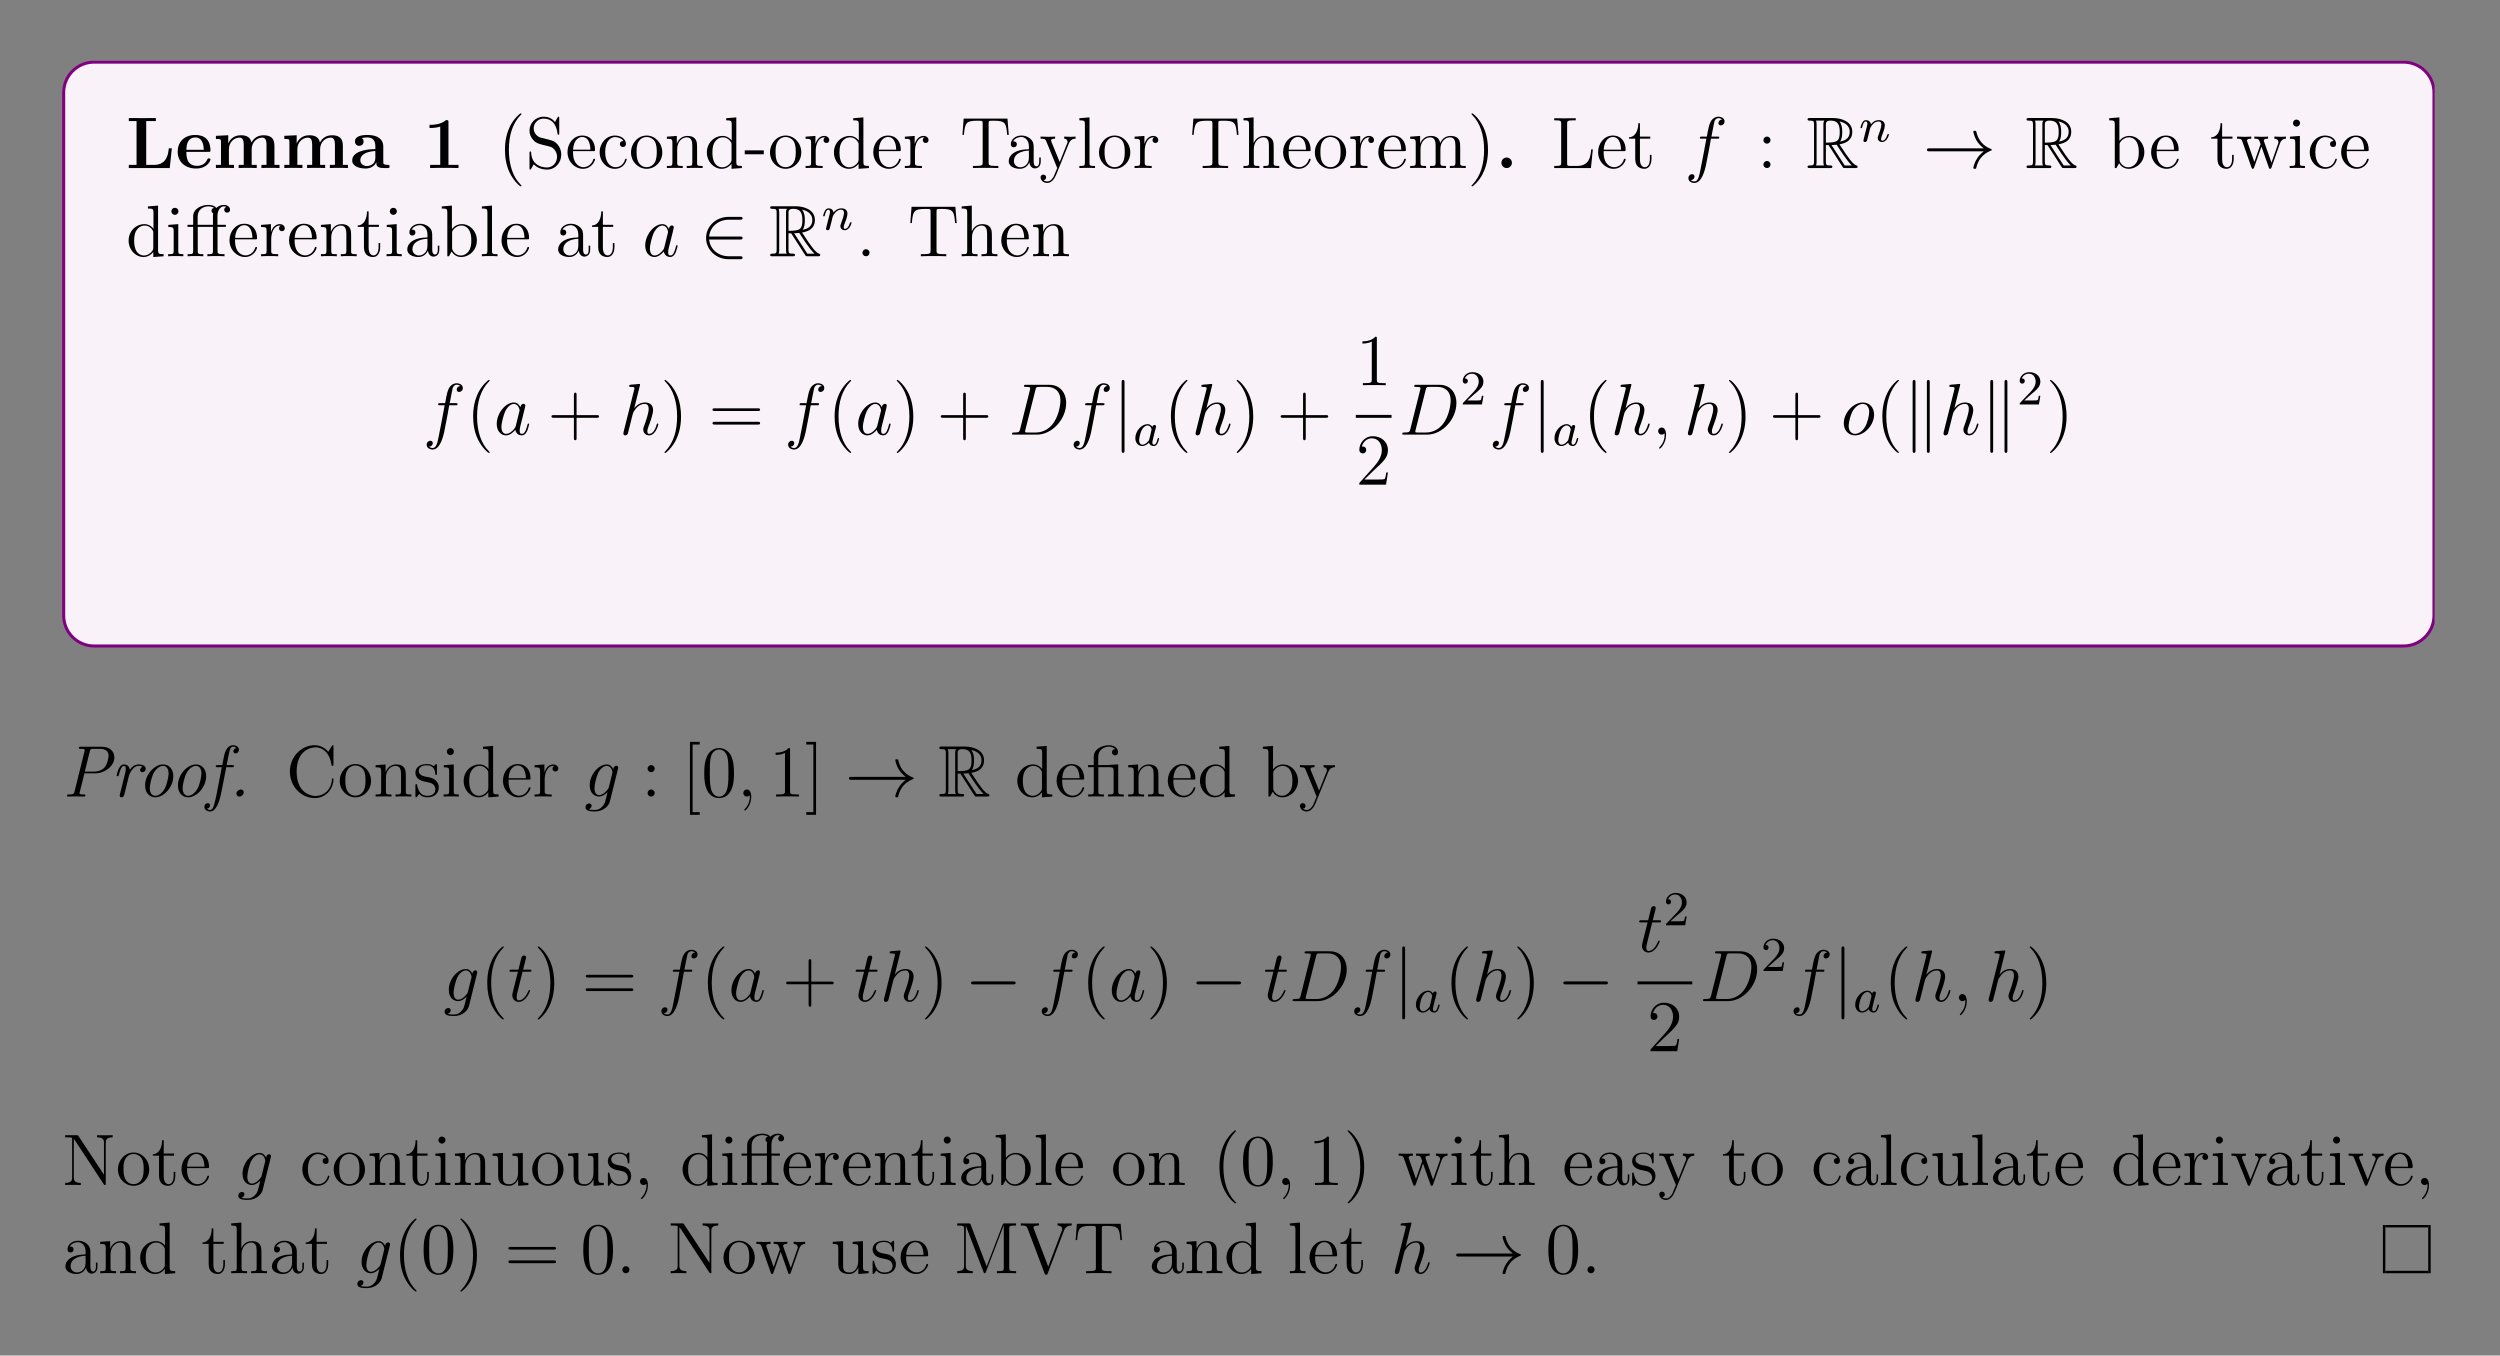 <?xml version="1.0" encoding="UTF-8"?>
<svg xmlns="http://www.w3.org/2000/svg" xmlns:xlink="http://www.w3.org/1999/xlink" width="408.468" height="221.475" viewBox="0 0 408.468 221.475">
<rect x="0" y="0" width="408.468" height="221.475" fill="#808080" stroke="none"/>
<defs>
<g>
<g id="glyph-0-0">
</g>
<g id="glyph-0-1">
<path d="M 7.484 -3.219 L 6.984 -3.219 C 6.906 -2.391 6.719 -0.516 4.562 -0.516 L 3.297 -0.516 L 3.297 -7.672 L 4.875 -7.672 L 4.875 -8.172 C 4.297 -8.156 3.234 -8.156 2.594 -8.156 C 2.156 -8.156 0.797 -8.156 0.453 -8.172 L 0.453 -7.672 L 1.719 -7.672 L 1.719 -0.516 L 0.453 -0.516 L 0.453 0 L 7.141 0 Z M 7.484 -3.219 "/>
</g>
<g id="glyph-0-2">
<path d="M 5.391 -2.641 C 5.656 -2.641 5.734 -2.641 5.734 -2.938 C 5.734 -3.297 5.656 -4.188 5.109 -4.75 C 4.609 -5.25 3.938 -5.406 3.25 -5.406 C 1.391 -5.406 0.375 -4.188 0.375 -2.688 C 0.375 -1.016 1.594 0.078 3.391 0.078 C 5.203 0.078 5.734 -1.188 5.734 -1.391 C 5.734 -1.578 5.562 -1.578 5.484 -1.578 C 5.297 -1.578 5.281 -1.531 5.203 -1.391 C 4.906 -0.609 4.109 -0.359 3.547 -0.359 C 1.812 -0.359 1.797 -1.969 1.797 -2.641 Z M 1.797 -2.984 C 1.828 -3.469 1.844 -3.938 2.094 -4.359 C 2.312 -4.75 2.734 -5 3.25 -5 C 4.516 -5 4.625 -3.578 4.641 -2.984 Z M 1.797 -2.984 "/>
</g>
<g id="glyph-0-3">
<path d="M 10.062 -3.641 C 10.062 -4.75 9.594 -5.359 8.266 -5.359 C 7.062 -5.359 6.5 -4.547 6.312 -4.172 C 6.109 -5.188 5.312 -5.359 4.547 -5.359 C 3.391 -5.359 2.781 -4.625 2.531 -4.047 L 2.516 -4.047 L 2.516 -5.359 L 0.5 -5.266 L 0.5 -4.75 C 1.234 -4.75 1.328 -4.75 1.328 -4.297 L 1.328 -0.516 L 0.5 -0.516 L 0.5 0 C 0.781 -0.031 1.641 -0.031 1.969 -0.031 C 2.297 -0.031 3.172 -0.031 3.453 0 L 3.453 -0.516 L 2.625 -0.516 L 2.625 -3.047 C 2.625 -4.344 3.594 -4.969 4.344 -4.969 C 4.781 -4.969 5.047 -4.703 5.047 -3.781 L 5.047 -0.516 L 4.219 -0.516 L 4.219 0 C 4.5 -0.031 5.359 -0.031 5.688 -0.031 C 6.016 -0.031 6.891 -0.031 7.172 0 L 7.172 -0.516 L 6.344 -0.516 L 6.344 -3.047 C 6.344 -4.344 7.312 -4.969 8.062 -4.969 C 8.5 -4.969 8.766 -4.703 8.766 -3.781 L 8.766 -0.516 L 7.938 -0.516 L 7.938 0 C 8.219 -0.031 9.078 -0.031 9.406 -0.031 C 9.734 -0.031 10.609 -0.031 10.891 0 L 10.891 -0.516 L 10.062 -0.516 Z M 10.062 -3.641 "/>
</g>
<g id="glyph-0-4">
<path d="M 5.484 -3.562 C 5.484 -4.656 4.609 -5.406 2.938 -5.406 C 2.266 -5.406 0.859 -5.344 0.859 -4.344 C 0.859 -3.844 1.234 -3.625 1.562 -3.625 C 1.922 -3.625 2.266 -3.875 2.266 -4.328 C 2.266 -4.547 2.188 -4.766 1.984 -4.906 C 2.375 -5 2.656 -5 2.891 -5 C 3.703 -5 4.188 -4.547 4.188 -3.578 L 4.188 -3.094 C 2.297 -3.094 0.406 -2.578 0.406 -1.25 C 0.406 -0.172 1.781 0.078 2.609 0.078 C 3.531 0.078 4.109 -0.422 4.344 -0.953 C 4.344 -0.516 4.344 0 5.562 0 L 6.156 0 C 6.406 0 6.516 0 6.516 -0.266 C 6.516 -0.516 6.406 -0.516 6.234 -0.516 C 5.484 -0.531 5.484 -0.719 5.484 -0.984 Z M 4.188 -1.656 C 4.188 -0.531 3.188 -0.328 2.797 -0.328 C 2.219 -0.328 1.734 -0.719 1.734 -1.266 C 1.734 -2.344 3.016 -2.719 4.188 -2.781 Z M 4.188 -1.656 "/>
</g>
<g id="glyph-0-5">
<path d="M 4.125 -7.469 C 4.125 -7.828 4.094 -7.828 3.719 -7.828 C 2.844 -7.062 1.516 -7.062 1.25 -7.062 L 1.031 -7.062 L 1.031 -6.547 L 1.25 -6.547 C 1.672 -6.547 2.297 -6.609 2.781 -6.766 L 2.781 -0.516 L 1.125 -0.516 L 1.125 0 C 1.625 -0.031 2.875 -0.031 3.438 -0.031 C 4 -0.031 5.25 -0.031 5.766 0 L 5.766 -0.516 L 4.125 -0.516 Z M 4.125 -7.469 "/>
</g>
<g id="glyph-0-6">
<path d="M 2.719 -0.859 C 2.719 -1.344 2.328 -1.719 1.859 -1.719 C 1.391 -1.719 1 -1.344 1 -0.859 C 1 -0.375 1.391 0 1.859 0 C 2.328 0 2.719 -0.375 2.719 -0.859 Z M 2.719 -0.859 "/>
</g>
<g id="glyph-1-0">
</g>
<g id="glyph-1-1">
<path d="M 3.875 2.891 C 3.875 2.859 3.875 2.844 3.672 2.641 C 2.484 1.438 1.812 -0.531 1.812 -2.969 C 1.812 -5.281 2.375 -7.266 3.75 -8.672 C 3.875 -8.781 3.875 -8.812 3.875 -8.844 C 3.875 -8.922 3.812 -8.938 3.766 -8.938 C 3.609 -8.938 2.641 -8.078 2.047 -6.922 C 1.438 -5.703 1.172 -4.438 1.172 -2.969 C 1.172 -1.906 1.328 -0.484 1.953 0.781 C 2.656 2.219 3.641 3 3.766 3 C 3.812 3 3.875 2.969 3.875 2.891 Z M 3.875 2.891 "/>
</g>
<g id="glyph-1-2">
<path d="M 2.484 -4.969 C 1.875 -5.125 1.328 -5.719 1.328 -6.484 C 1.328 -7.312 2 -8.078 2.938 -8.078 C 4.891 -8.078 5.156 -6.141 5.219 -5.625 C 5.25 -5.484 5.25 -5.438 5.359 -5.438 C 5.5 -5.438 5.5 -5.5 5.5 -5.703 L 5.5 -8.125 C 5.5 -8.328 5.5 -8.391 5.375 -8.391 C 5.344 -8.391 5.297 -8.391 5.203 -8.234 L 4.812 -7.516 C 4.25 -8.25 3.453 -8.391 2.938 -8.391 C 1.609 -8.391 0.641 -7.328 0.641 -6.109 C 0.641 -5.547 0.844 -5.016 1.281 -4.547 C 1.703 -4.078 2.125 -3.969 2.969 -3.75 C 3.391 -3.656 4.047 -3.5 4.203 -3.422 C 4.766 -3.141 5.141 -2.5 5.141 -1.844 C 5.141 -0.938 4.5 -0.094 3.516 -0.094 C 2.984 -0.094 2.234 -0.219 1.656 -0.734 C 0.969 -1.359 0.922 -2.219 0.906 -2.609 C 0.891 -2.703 0.797 -2.703 0.781 -2.703 C 0.641 -2.703 0.641 -2.641 0.641 -2.438 L 0.641 -0.031 C 0.641 0.188 0.641 0.25 0.766 0.25 C 0.828 0.25 0.844 0.219 0.938 0.078 C 0.984 -0.016 1.234 -0.453 1.328 -0.625 C 1.75 -0.156 2.5 0.25 3.531 0.25 C 4.859 0.25 5.828 -0.875 5.828 -2.188 C 5.828 -2.922 5.562 -3.453 5.234 -3.844 C 4.797 -4.391 4.25 -4.516 3.797 -4.641 Z M 2.484 -4.969 "/>
</g>
<g id="glyph-1-3">
<path d="M 4.562 -2.766 C 4.828 -2.766 4.859 -2.766 4.859 -3 C 4.859 -4.203 4.203 -5.312 2.766 -5.312 C 1.406 -5.312 0.359 -4.094 0.359 -2.609 C 0.359 -1.031 1.578 0.125 2.891 0.125 C 4.312 0.125 4.859 -1.172 4.859 -1.422 C 4.859 -1.484 4.797 -1.531 4.719 -1.531 C 4.625 -1.531 4.609 -1.484 4.578 -1.422 C 4.266 -0.422 3.469 -0.141 2.969 -0.141 C 2.469 -0.141 1.266 -0.484 1.266 -2.547 L 1.266 -2.766 Z M 1.281 -3 C 1.375 -4.859 2.422 -5.078 2.75 -5.078 C 4.031 -5.078 4.094 -3.391 4.109 -3 Z M 1.281 -3 "/>
</g>
<g id="glyph-1-4">
<path d="M 4.312 -4.406 C 4.172 -4.406 3.734 -4.406 3.734 -3.922 C 3.734 -3.641 3.938 -3.438 4.219 -3.438 C 4.5 -3.438 4.719 -3.594 4.719 -3.953 C 4.719 -4.75 3.891 -5.312 2.922 -5.312 C 1.531 -5.312 0.422 -4.078 0.422 -2.578 C 0.422 -1.047 1.562 0.125 2.906 0.125 C 4.484 0.125 4.844 -1.312 4.844 -1.422 C 4.844 -1.531 4.75 -1.531 4.719 -1.531 C 4.609 -1.531 4.609 -1.484 4.562 -1.344 C 4.297 -0.5 3.656 -0.141 3.016 -0.141 C 2.281 -0.141 1.328 -0.781 1.328 -2.594 C 1.328 -4.562 2.344 -5.062 2.938 -5.062 C 3.391 -5.062 4.047 -4.875 4.312 -4.406 Z M 4.312 -4.406 "/>
</g>
<g id="glyph-1-5">
<path d="M 5.469 -2.547 C 5.469 -4.094 4.297 -5.312 2.922 -5.312 C 1.484 -5.312 0.359 -4.047 0.359 -2.547 C 0.359 -1.031 1.547 0.125 2.906 0.125 C 4.312 0.125 5.469 -1.047 5.469 -2.547 Z M 2.922 -0.141 C 2.484 -0.141 1.938 -0.328 1.594 -0.922 C 1.281 -1.453 1.266 -2.156 1.266 -2.656 C 1.266 -3.109 1.266 -3.844 1.641 -4.375 C 1.969 -4.891 2.484 -5.078 2.906 -5.078 C 3.375 -5.078 3.875 -4.859 4.203 -4.406 C 4.562 -3.844 4.562 -3.094 4.562 -2.656 C 4.562 -2.234 4.562 -1.5 4.25 -0.938 C 3.922 -0.375 3.375 -0.141 2.922 -0.141 Z M 2.922 -0.141 "/>
</g>
<g id="glyph-1-6">
<path d="M 5.312 -2.891 C 5.312 -4 5.312 -4.344 5.031 -4.719 C 4.688 -5.188 4.125 -5.25 3.719 -5.25 C 2.562 -5.25 2.109 -4.266 2.016 -4.031 L 2 -4.031 L 2 -5.25 L 0.375 -5.125 L 0.375 -4.781 C 1.188 -4.781 1.281 -4.703 1.281 -4.109 L 1.281 -0.875 C 1.281 -0.344 1.156 -0.344 0.375 -0.344 L 0.375 0 C 0.688 -0.031 1.328 -0.031 1.672 -0.031 C 2.016 -0.031 2.656 -0.031 2.969 0 L 2.969 -0.344 C 2.203 -0.344 2.062 -0.344 2.062 -0.875 L 2.062 -3.094 C 2.062 -4.344 2.891 -5.016 3.625 -5.016 C 4.359 -5.016 4.531 -4.406 4.531 -3.688 L 4.531 -0.875 C 4.531 -0.344 4.406 -0.344 3.625 -0.344 L 3.625 0 C 3.938 -0.031 4.578 -0.031 4.906 -0.031 C 5.25 -0.031 5.906 -0.031 6.219 0 L 6.219 -0.344 C 5.609 -0.344 5.312 -0.344 5.312 -0.703 Z M 5.312 -2.891 "/>
</g>
<g id="glyph-1-7">
<path d="M 3.578 -8.141 L 3.578 -7.797 C 4.391 -7.797 4.484 -7.719 4.484 -7.125 L 4.484 -4.5 C 4.234 -4.844 3.719 -5.25 3 -5.25 C 1.609 -5.25 0.422 -4.094 0.422 -2.562 C 0.422 -1.047 1.547 0.125 2.859 0.125 C 3.766 0.125 4.297 -0.484 4.453 -0.703 L 4.453 0.125 L 6.141 0 L 6.141 -0.344 C 5.328 -0.344 5.234 -0.422 5.234 -1.016 L 5.234 -8.281 Z M 4.453 -1.391 C 4.453 -1.188 4.453 -1.141 4.297 -0.875 C 4 -0.469 3.516 -0.125 2.922 -0.125 C 2.609 -0.125 1.328 -0.234 1.328 -2.547 C 1.328 -3.406 1.469 -3.891 1.734 -4.281 C 1.969 -4.656 2.438 -5.016 3.047 -5.016 C 3.781 -5.016 4.203 -4.484 4.312 -4.297 C 4.453 -4.094 4.453 -4.062 4.453 -3.844 Z M 4.453 -1.391 "/>
</g>
<g id="glyph-1-8">
<path d="M 3.234 -2.25 L 3.234 -2.891 L 0.125 -2.891 L 0.125 -2.25 Z M 3.234 -2.25 "/>
</g>
<g id="glyph-1-9">
<path d="M 1.984 -2.781 C 1.984 -3.938 2.469 -5.016 3.391 -5.016 C 3.484 -5.016 3.5 -5.016 3.547 -5 C 3.453 -4.953 3.266 -4.891 3.266 -4.562 C 3.266 -4.219 3.547 -4.094 3.734 -4.094 C 3.969 -4.094 4.203 -4.25 4.203 -4.562 C 4.203 -4.922 3.891 -5.25 3.375 -5.25 C 2.359 -5.25 2.016 -4.156 1.938 -3.938 L 1.938 -5.25 L 0.328 -5.125 L 0.328 -4.781 C 1.141 -4.781 1.234 -4.703 1.234 -4.109 L 1.234 -0.875 C 1.234 -0.344 1.109 -0.344 0.328 -0.344 L 0.328 0 C 0.672 -0.031 1.328 -0.031 1.688 -0.031 C 2 -0.031 2.844 -0.031 3.125 0 L 3.125 -0.344 L 2.891 -0.344 C 2.016 -0.344 1.984 -0.484 1.984 -0.906 Z M 1.984 -2.781 "/>
</g>
<g id="glyph-1-10">
<path d="M 7.781 -8.078 L 0.625 -8.078 L 0.422 -5.422 L 0.672 -5.422 C 0.844 -7.312 0.953 -7.734 2.844 -7.734 C 3.047 -7.734 3.391 -7.734 3.484 -7.719 C 3.719 -7.672 3.734 -7.531 3.734 -7.266 L 3.734 -0.922 C 3.734 -0.516 3.734 -0.344 2.562 -0.344 L 2.141 -0.344 L 2.141 0 C 2.516 -0.031 3.75 -0.031 4.203 -0.031 C 4.672 -0.031 5.906 -0.031 6.297 0 L 6.297 -0.344 L 5.859 -0.344 C 4.703 -0.344 4.703 -0.516 4.703 -0.922 L 4.703 -7.266 C 4.703 -7.562 4.719 -7.672 4.906 -7.719 C 5 -7.734 5.359 -7.734 5.578 -7.734 C 7.469 -7.734 7.578 -7.312 7.734 -5.422 L 8 -5.422 Z M 7.781 -8.078 "/>
</g>
<g id="glyph-1-11">
<path d="M 4.609 -3.188 C 4.609 -3.828 4.609 -4.297 4.078 -4.766 C 3.656 -5.156 3.125 -5.312 2.594 -5.312 C 1.625 -5.312 0.875 -4.672 0.875 -3.906 C 0.875 -3.547 1.094 -3.391 1.375 -3.391 C 1.656 -3.391 1.859 -3.594 1.859 -3.875 C 1.859 -4.359 1.438 -4.359 1.25 -4.359 C 1.531 -4.859 2.094 -5.078 2.578 -5.078 C 3.125 -5.078 3.828 -4.625 3.828 -3.547 L 3.828 -3.078 C 1.438 -3.047 0.531 -2.031 0.531 -1.125 C 0.531 -0.172 1.625 0.125 2.344 0.125 C 3.141 0.125 3.672 -0.359 3.906 -0.938 C 3.953 -0.375 4.312 0.062 4.828 0.062 C 5.078 0.062 5.766 -0.109 5.766 -1.062 L 5.766 -1.734 L 5.516 -1.734 L 5.516 -1.062 C 5.516 -0.375 5.219 -0.281 5.062 -0.281 C 4.609 -0.281 4.609 -0.922 4.609 -1.094 Z M 3.828 -1.688 C 3.828 -0.516 2.953 -0.125 2.438 -0.125 C 1.859 -0.125 1.375 -0.547 1.375 -1.125 C 1.375 -2.688 3.391 -2.844 3.828 -2.859 Z M 3.828 -1.688 "/>
</g>
<g id="glyph-1-12">
<path d="M 4.828 -3.984 C 5.156 -4.781 5.703 -4.797 5.938 -4.797 L 5.938 -5.141 C 5.594 -5.109 5.422 -5.109 5.047 -5.109 C 4.766 -5.109 4.75 -5.109 4.078 -5.141 L 4.078 -4.797 C 4.516 -4.766 4.625 -4.5 4.625 -4.281 C 4.625 -4.172 4.609 -4.109 4.547 -4 L 3.344 -0.984 L 2.016 -4.234 C 1.938 -4.406 1.938 -4.469 1.938 -4.484 C 1.938 -4.797 2.359 -4.797 2.594 -4.797 L 2.594 -5.141 C 2.281 -5.109 1.703 -5.109 1.375 -5.109 C 0.922 -5.109 0.891 -5.109 0.219 -5.141 L 0.219 -4.797 C 0.906 -4.797 1 -4.734 1.156 -4.359 L 2.938 0 C 2.406 1.266 2.406 1.281 2.359 1.391 C 2.156 1.734 1.844 2.188 1.297 2.188 C 0.938 2.188 0.703 1.984 0.703 1.984 C 0.703 1.984 1.125 1.938 1.125 1.516 C 1.125 1.234 0.891 1.078 0.672 1.078 C 0.484 1.078 0.219 1.188 0.219 1.531 C 0.219 1.984 0.672 2.438 1.297 2.438 C 1.969 2.438 2.453 1.844 2.766 1.094 Z M 4.828 -3.984 "/>
</g>
<g id="glyph-1-13">
<path d="M 2.047 -8.281 L 0.391 -8.141 L 0.391 -7.797 C 1.203 -7.797 1.297 -7.719 1.297 -7.125 L 1.297 -0.875 C 1.297 -0.344 1.172 -0.344 0.391 -0.344 L 0.391 0 C 0.734 -0.031 1.312 -0.031 1.672 -0.031 C 2.031 -0.031 2.625 -0.031 2.953 0 L 2.953 -0.344 C 2.188 -0.344 2.047 -0.344 2.047 -0.875 Z M 2.047 -8.281 "/>
</g>
<g id="glyph-1-14">
<path d="M 5.312 -2.891 C 5.312 -4 5.312 -4.344 5.031 -4.719 C 4.688 -5.188 4.125 -5.25 3.719 -5.25 C 2.688 -5.25 2.219 -4.484 2.047 -4.109 L 2.031 -4.109 L 2.031 -8.281 L 0.375 -8.141 L 0.375 -7.797 C 1.188 -7.797 1.281 -7.719 1.281 -7.125 L 1.281 -0.875 C 1.281 -0.344 1.156 -0.344 0.375 -0.344 L 0.375 0 C 0.688 -0.031 1.328 -0.031 1.672 -0.031 C 2.016 -0.031 2.656 -0.031 2.969 0 L 2.969 -0.344 C 2.203 -0.344 2.062 -0.344 2.062 -0.875 L 2.062 -3.094 C 2.062 -4.344 2.891 -5.016 3.625 -5.016 C 4.359 -5.016 4.531 -4.406 4.531 -3.688 L 4.531 -0.875 C 4.531 -0.344 4.406 -0.344 3.625 -0.344 L 3.625 0 C 3.938 -0.031 4.578 -0.031 4.906 -0.031 C 5.25 -0.031 5.906 -0.031 6.219 0 L 6.219 -0.344 C 5.609 -0.344 5.312 -0.344 5.312 -0.703 Z M 5.312 -2.891 "/>
</g>
<g id="glyph-1-15">
<path d="M 8.547 -2.891 C 8.547 -4 8.547 -4.344 8.281 -4.719 C 7.922 -5.188 7.375 -5.25 6.969 -5.25 C 5.969 -5.25 5.469 -4.547 5.281 -4.078 C 5.109 -5 4.469 -5.25 3.719 -5.25 C 2.562 -5.25 2.109 -4.266 2.016 -4.031 L 2 -4.031 L 2 -5.25 L 0.375 -5.125 L 0.375 -4.781 C 1.188 -4.781 1.281 -4.703 1.281 -4.109 L 1.281 -0.875 C 1.281 -0.344 1.156 -0.344 0.375 -0.344 L 0.375 0 C 0.688 -0.031 1.328 -0.031 1.672 -0.031 C 2.016 -0.031 2.656 -0.031 2.969 0 L 2.969 -0.344 C 2.203 -0.344 2.062 -0.344 2.062 -0.875 L 2.062 -3.094 C 2.062 -4.344 2.891 -5.016 3.625 -5.016 C 4.359 -5.016 4.531 -4.406 4.531 -3.688 L 4.531 -0.875 C 4.531 -0.344 4.406 -0.344 3.625 -0.344 L 3.625 0 C 3.938 -0.031 4.578 -0.031 4.906 -0.031 C 5.25 -0.031 5.906 -0.031 6.219 0 L 6.219 -0.344 C 5.453 -0.344 5.312 -0.344 5.312 -0.875 L 5.312 -3.094 C 5.312 -4.344 6.125 -5.016 6.859 -5.016 C 7.609 -5.016 7.766 -4.406 7.766 -3.688 L 7.766 -0.875 C 7.766 -0.344 7.641 -0.344 6.859 -0.344 L 6.859 0 C 7.172 -0.031 7.828 -0.031 8.156 -0.031 C 8.5 -0.031 9.141 -0.031 9.453 0 L 9.453 -0.344 C 8.859 -0.344 8.562 -0.344 8.547 -0.703 Z M 8.547 -2.891 "/>
</g>
<g id="glyph-1-16">
<path d="M 3.359 -2.969 C 3.359 -3.875 3.25 -5.359 2.578 -6.734 C 1.875 -8.172 0.891 -8.938 0.766 -8.938 C 0.719 -8.938 0.656 -8.922 0.656 -8.844 C 0.656 -8.812 0.656 -8.781 0.859 -8.578 C 2.047 -7.375 2.719 -5.406 2.719 -2.984 C 2.719 -0.672 2.156 1.328 0.781 2.734 C 0.656 2.844 0.656 2.859 0.656 2.891 C 0.656 2.969 0.719 3 0.766 3 C 0.922 3 1.891 2.141 2.484 0.969 C 3.094 -0.25 3.359 -1.531 3.359 -2.969 Z M 3.359 -2.969 "/>
</g>
<g id="glyph-1-17">
<path d="M 6.797 -3.047 L 6.531 -3.047 C 6.406 -1.859 6.266 -0.344 4.172 -0.344 L 3.141 -0.344 C 2.609 -0.344 2.594 -0.422 2.594 -0.828 L 2.594 -7.219 C 2.594 -7.656 2.609 -7.797 3.641 -7.797 L 4 -7.797 L 4 -8.141 C 3.656 -8.125 2.609 -8.125 2.188 -8.125 C 1.844 -8.125 0.781 -8.125 0.484 -8.141 L 0.484 -7.797 L 0.734 -7.797 C 1.578 -7.797 1.625 -7.672 1.625 -7.234 L 1.625 -0.906 C 1.625 -0.469 1.578 -0.344 0.734 -0.344 L 0.484 -0.344 L 0.484 0 L 6.484 0 Z M 6.797 -3.047 "/>
</g>
<g id="glyph-1-18">
<path d="M 2 -4.797 L 3.688 -4.797 L 3.688 -5.141 L 2 -5.141 L 2 -7.328 L 1.734 -7.328 C 1.734 -6.219 1.297 -5.062 0.219 -5.031 L 0.219 -4.797 L 1.234 -4.797 L 1.234 -1.484 C 1.234 -0.156 2.109 0.125 2.734 0.125 C 3.5 0.125 3.891 -0.625 3.891 -1.484 L 3.891 -2.156 L 3.625 -2.156 L 3.625 -1.5 C 3.625 -0.641 3.281 -0.141 2.812 -0.141 C 2 -0.141 2 -1.25 2 -1.453 Z M 2 -4.797 "/>
</g>
<g id="glyph-1-19">
<path d="M 2.188 -4.562 C 2.188 -4.891 1.922 -5.141 1.625 -5.141 C 1.281 -5.141 1.031 -4.859 1.031 -4.562 C 1.031 -4.203 1.328 -3.984 1.609 -3.984 C 1.938 -3.984 2.188 -4.234 2.188 -4.562 Z M 2.188 -0.578 C 2.188 -0.906 1.922 -1.156 1.625 -1.156 C 1.281 -1.156 1.031 -0.875 1.031 -0.578 C 1.031 -0.219 1.328 0 1.609 0 C 1.938 0 2.188 -0.25 2.188 -0.578 Z M 2.188 -0.578 "/>
</g>
<g id="glyph-1-20">
<path d="M 1.984 -8.281 L 0.328 -8.141 L 0.328 -7.797 C 1.141 -7.797 1.234 -7.719 1.234 -7.125 L 1.234 0 L 1.5 0 C 1.547 -0.094 1.891 -0.688 1.938 -0.781 C 2.203 -0.328 2.719 0.125 3.484 0.125 C 4.859 0.125 6.062 -1.031 6.062 -2.578 C 6.062 -4.094 4.938 -5.25 3.609 -5.25 C 2.953 -5.25 2.391 -4.953 1.984 -4.453 Z M 2.016 -3.812 C 2.016 -4.031 2.016 -4.047 2.141 -4.25 C 2.438 -4.672 2.953 -5.016 3.547 -5.016 C 3.906 -5.016 5.156 -4.875 5.156 -2.594 C 5.156 -1.781 5.031 -1.281 4.75 -0.859 C 4.5 -0.484 4.031 -0.125 3.438 -0.125 C 2.797 -0.125 2.375 -0.531 2.172 -0.859 C 2.016 -1.109 2.016 -1.156 2.016 -1.359 Z M 2.016 -3.812 "/>
</g>
<g id="glyph-1-21">
<path d="M 7.219 -4 C 7.469 -4.75 8 -4.781 8.203 -4.797 L 8.203 -5.141 C 7.906 -5.109 7.688 -5.109 7.312 -5.109 C 6.969 -5.109 6.953 -5.109 6.312 -5.141 L 6.312 -4.797 C 6.844 -4.766 6.984 -4.453 6.984 -4.219 C 6.984 -4.203 6.984 -4.125 6.938 -4 L 5.844 -0.875 L 4.656 -4.25 C 4.594 -4.406 4.594 -4.422 4.594 -4.453 C 4.594 -4.797 5.031 -4.797 5.281 -4.797 L 5.281 -5.141 C 4.953 -5.109 4.453 -5.109 4.109 -5.109 C 3.734 -5.109 3.703 -5.109 3.047 -5.141 L 3.047 -4.797 C 3.5 -4.797 3.641 -4.766 3.781 -4.609 C 3.844 -4.547 3.984 -4.156 4.062 -3.906 L 3.047 -1 L 1.906 -4.25 C 1.844 -4.406 1.844 -4.422 1.844 -4.469 C 1.844 -4.797 2.312 -4.797 2.547 -4.797 L 2.547 -5.141 C 2.234 -5.109 1.641 -5.109 1.328 -5.109 C 0.984 -5.109 0.969 -5.109 0.219 -5.141 L 0.219 -4.797 C 0.828 -4.797 0.938 -4.75 1.078 -4.359 L 2.578 -0.094 C 2.625 0.031 2.656 0.125 2.797 0.125 C 2.891 0.125 2.953 0.078 3.016 -0.109 L 4.203 -3.5 L 5.406 -0.109 C 5.453 0.078 5.516 0.125 5.625 0.125 C 5.766 0.125 5.797 0.031 5.844 -0.094 Z M 7.219 -4 "/>
</g>
<g id="glyph-1-22">
<path d="M 2.078 -7.344 C 2.078 -7.656 1.828 -7.922 1.484 -7.922 C 1.188 -7.922 0.922 -7.672 0.922 -7.359 C 0.922 -7 1.203 -6.766 1.484 -6.766 C 1.859 -6.766 2.078 -7.078 2.078 -7.344 Z M 0.422 -5.125 L 0.422 -4.781 C 1.188 -4.781 1.297 -4.703 1.297 -4.125 L 1.297 -0.875 C 1.297 -0.344 1.172 -0.344 0.391 -0.344 L 0.391 0 C 0.734 -0.031 1.297 -0.031 1.641 -0.031 C 1.781 -0.031 2.469 -0.031 2.875 0 L 2.875 -0.344 C 2.094 -0.344 2.047 -0.406 2.047 -0.875 L 2.047 -5.25 Z M 0.422 -5.125 "/>
</g>
<g id="glyph-1-23">
<path d="M 5.219 -4.797 L 6.578 -4.797 L 6.578 -5.141 L 5.203 -5.141 L 5.203 -6.531 C 5.203 -7.562 5.719 -8.156 6.25 -8.156 C 6.422 -8.156 6.594 -8.094 6.672 -8.062 C 6.609 -8.047 6.312 -7.938 6.312 -7.594 C 6.312 -7.312 6.516 -7.125 6.781 -7.125 C 7.062 -7.125 7.266 -7.312 7.266 -7.609 C 7.266 -8.031 6.844 -8.391 6.25 -8.391 C 5.766 -8.391 5.312 -8.172 5.016 -7.891 C 4.703 -8.328 4.047 -8.391 3.719 -8.391 C 2.578 -8.391 1.234 -7.766 1.234 -6.516 L 1.234 -5.141 L 0.312 -5.141 L 0.312 -4.797 L 1.234 -4.797 L 1.234 -0.875 C 1.234 -0.344 1.109 -0.344 0.328 -0.344 L 0.328 0 C 0.672 -0.031 1.25 -0.031 1.609 -0.031 C 1.969 -0.031 2.562 -0.031 2.891 0 L 2.891 -0.344 C 2.141 -0.344 1.984 -0.344 1.984 -0.875 L 1.984 -4.797 L 4.469 -4.797 L 4.469 -0.875 C 4.469 -0.344 4.344 -0.344 3.562 -0.344 L 3.562 0 C 3.906 -0.031 4.547 -0.031 4.906 -0.031 C 5.234 -0.031 6.078 -0.031 6.359 0 L 6.359 -0.344 L 6.109 -0.344 C 5.25 -0.344 5.219 -0.484 5.219 -0.906 Z M 1.969 -5.141 L 1.969 -6.484 C 1.969 -7.703 2.984 -8.156 3.703 -8.156 C 3.781 -8.156 4.297 -8.156 4.656 -7.906 C 4.328 -7.844 4.234 -7.625 4.234 -7.438 C 4.234 -7.234 4.344 -7.062 4.516 -7 C 4.469 -6.812 4.469 -6.672 4.469 -6.531 L 4.469 -5.141 Z M 1.969 -5.141 "/>
</g>
<g id="glyph-1-24">
<path d="M 2.188 -0.578 C 2.188 -0.906 1.922 -1.156 1.625 -1.156 C 1.281 -1.156 1.031 -0.875 1.031 -0.578 C 1.031 -0.219 1.328 0 1.609 0 C 1.938 0 2.188 -0.25 2.188 -0.578 Z M 2.188 -0.578 "/>
</g>
<g id="glyph-1-25">
<path d="M 4.75 -2.75 L 8.047 -2.75 C 8.219 -2.75 8.422 -2.75 8.422 -2.969 C 8.422 -3.188 8.219 -3.188 8.047 -3.188 L 4.75 -3.188 L 4.75 -6.484 C 4.75 -6.656 4.75 -6.859 4.547 -6.859 C 4.312 -6.859 4.312 -6.672 4.312 -6.484 L 4.312 -3.188 L 1.031 -3.188 C 0.859 -3.188 0.641 -3.188 0.641 -2.984 C 0.641 -2.75 0.844 -2.75 1.031 -2.75 L 4.312 -2.75 L 4.312 0.531 C 4.312 0.703 4.312 0.922 4.531 0.922 C 4.75 0.922 4.75 0.719 4.75 0.531 Z M 4.75 -2.75 "/>
</g>
<g id="glyph-1-26">
<path d="M 8.047 -3.859 C 8.219 -3.859 8.422 -3.859 8.422 -4.078 C 8.422 -4.297 8.219 -4.297 8.047 -4.297 L 1.031 -4.297 C 0.859 -4.297 0.641 -4.297 0.641 -4.094 C 0.641 -3.859 0.844 -3.859 1.031 -3.859 Z M 8.047 -1.641 C 8.219 -1.641 8.422 -1.641 8.422 -1.859 C 8.422 -2.094 8.219 -2.094 8.047 -2.094 L 1.031 -2.094 C 0.859 -2.094 0.641 -2.094 0.641 -1.875 C 0.641 -1.641 0.844 -1.641 1.031 -1.641 Z M 8.047 -1.641 "/>
</g>
<g id="glyph-1-27">
<path d="M 3.438 -7.641 C 3.438 -7.922 3.438 -7.922 3.188 -7.922 C 2.906 -7.609 2.312 -7.172 1.078 -7.172 L 1.078 -6.812 C 1.359 -6.812 1.953 -6.812 2.609 -7.125 L 2.609 -0.922 C 2.609 -0.484 2.578 -0.344 1.531 -0.344 L 1.156 -0.344 L 1.156 0 C 1.484 -0.031 2.641 -0.031 3.031 -0.031 C 3.422 -0.031 4.562 -0.031 4.891 0 L 4.891 -0.344 L 4.516 -0.344 C 3.469 -0.344 3.438 -0.484 3.438 -0.922 Z M 3.438 -7.641 "/>
</g>
<g id="glyph-1-28">
<path d="M 5.25 -2 L 4.984 -2 C 4.953 -1.797 4.859 -1.141 4.734 -0.953 C 4.656 -0.844 3.969 -0.844 3.609 -0.844 L 1.406 -0.844 C 1.734 -1.125 2.453 -1.891 2.766 -2.172 C 4.578 -3.844 5.25 -4.453 5.25 -5.641 C 5.25 -7.016 4.156 -7.922 2.781 -7.922 C 1.391 -7.922 0.578 -6.75 0.578 -5.719 C 0.578 -5.109 1.109 -5.109 1.141 -5.109 C 1.391 -5.109 1.703 -5.297 1.703 -5.672 C 1.703 -6.016 1.484 -6.234 1.141 -6.234 C 1.031 -6.234 1.016 -6.234 0.984 -6.219 C 1.203 -7.031 1.844 -7.578 2.625 -7.578 C 3.641 -7.578 4.25 -6.734 4.25 -5.641 C 4.25 -4.625 3.672 -3.75 3 -2.984 L 0.578 -0.281 L 0.578 0 L 4.938 0 Z M 5.25 -2 "/>
</g>
<g id="glyph-1-29">
<path d="M 7.766 -8.125 C 7.766 -8.328 7.766 -8.391 7.656 -8.391 C 7.578 -8.391 7.578 -8.375 7.5 -8.25 L 6.922 -7.312 C 6.375 -7.969 5.562 -8.391 4.703 -8.391 C 2.531 -8.391 0.641 -6.516 0.641 -4.078 C 0.641 -1.609 2.547 0.25 4.703 0.25 C 6.672 0.25 7.766 -1.453 7.766 -2.766 C 7.766 -2.891 7.766 -2.969 7.641 -2.969 C 7.516 -2.969 7.516 -2.906 7.516 -2.828 C 7.406 -0.938 6.016 -0.094 4.859 -0.094 C 4.031 -0.094 1.75 -0.594 1.75 -4.078 C 1.75 -7.516 4 -8.047 4.859 -8.047 C 6.109 -8.047 7.203 -6.984 7.438 -5.203 C 7.469 -5.062 7.469 -5.016 7.609 -5.016 C 7.766 -5.016 7.766 -5.062 7.766 -5.297 Z M 7.766 -8.125 "/>
</g>
<g id="glyph-1-30">
<path d="M 3.906 -5.047 C 3.906 -5.25 3.906 -5.312 3.797 -5.312 C 3.703 -5.312 3.469 -5.062 3.391 -4.953 C 3.016 -5.25 2.641 -5.312 2.266 -5.312 C 0.828 -5.312 0.391 -4.531 0.391 -3.875 C 0.391 -3.75 0.391 -3.328 0.844 -2.906 C 1.234 -2.578 1.641 -2.484 2.188 -2.391 C 2.844 -2.25 3 -2.219 3.297 -1.984 C 3.5 -1.797 3.656 -1.531 3.656 -1.203 C 3.656 -0.688 3.359 -0.125 2.312 -0.125 C 1.531 -0.125 0.953 -0.578 0.688 -1.766 C 0.641 -1.984 0.641 -1.984 0.625 -2 C 0.609 -2.047 0.562 -2.047 0.531 -2.047 C 0.391 -2.047 0.391 -1.984 0.391 -1.781 L 0.391 -0.156 C 0.391 0.062 0.391 0.125 0.516 0.125 C 0.578 0.125 0.578 0.109 0.781 -0.141 C 0.844 -0.219 0.844 -0.25 1.031 -0.438 C 1.484 0.125 2.125 0.125 2.328 0.125 C 3.578 0.125 4.203 -0.578 4.203 -1.516 C 4.203 -2.156 3.797 -2.547 3.703 -2.641 C 3.266 -3.016 2.938 -3.094 2.156 -3.234 C 1.797 -3.297 0.938 -3.469 0.938 -4.188 C 0.938 -4.547 1.188 -5.109 2.25 -5.109 C 3.547 -5.109 3.625 -4 3.641 -3.625 C 3.656 -3.531 3.75 -3.531 3.781 -3.531 C 3.906 -3.531 3.906 -3.594 3.906 -3.797 Z M 3.906 -5.047 "/>
</g>
<g id="glyph-1-31">
<path d="M 2.984 2.984 L 2.984 2.547 L 1.828 2.547 L 1.828 -8.5 L 2.984 -8.5 L 2.984 -8.938 L 1.391 -8.938 L 1.391 2.984 Z M 2.984 2.984 "/>
</g>
<g id="glyph-1-32">
<path d="M 5.344 -3.812 C 5.344 -4.797 5.281 -5.766 4.859 -6.672 C 4.359 -7.672 3.5 -7.922 2.922 -7.922 C 2.234 -7.922 1.391 -7.578 0.938 -6.594 C 0.609 -5.844 0.484 -5.109 0.484 -3.812 C 0.484 -2.656 0.578 -1.781 1 -0.938 C 1.469 -0.031 2.281 0.25 2.906 0.25 C 3.953 0.25 4.547 -0.375 4.891 -1.062 C 5.312 -1.953 5.344 -3.125 5.344 -3.812 Z M 2.906 0.016 C 2.531 0.016 1.75 -0.203 1.531 -1.5 C 1.391 -2.219 1.391 -3.125 1.391 -3.953 C 1.391 -4.938 1.391 -5.812 1.578 -6.516 C 1.781 -7.312 2.391 -7.688 2.906 -7.688 C 3.359 -7.688 4.047 -7.422 4.281 -6.391 C 4.438 -5.703 4.438 -4.766 4.438 -3.953 C 4.438 -3.156 4.438 -2.25 4.297 -1.531 C 4.078 -0.219 3.328 0.016 2.906 0.016 Z M 2.906 0.016 "/>
</g>
<g id="glyph-1-33">
<path d="M 1.844 -8.938 L 0.25 -8.938 L 0.25 -8.5 L 1.406 -8.5 L 1.406 2.547 L 0.25 2.547 L 0.25 2.984 L 1.844 2.984 Z M 1.844 -8.938 "/>
</g>
<g id="glyph-1-34">
<path d="M 3.797 -5.172 C 3.719 -5.172 3.594 -5.156 3.578 -5.156 C 3.547 -5.141 3.531 -5.141 3.359 -5.141 L 1.969 -5.141 L 1.969 -6.484 C 1.969 -7.703 3 -8.156 3.703 -8.156 C 3.828 -8.156 4.406 -8.141 4.75 -7.734 C 4.25 -7.734 4.219 -7.375 4.219 -7.234 C 4.219 -6.891 4.5 -6.734 4.703 -6.734 C 4.922 -6.734 5.203 -6.875 5.203 -7.25 C 5.203 -7.859 4.656 -8.391 3.734 -8.391 C 2.641 -8.391 1.234 -7.797 1.234 -6.516 L 1.234 -5.141 L 0.312 -5.141 L 0.312 -4.797 L 1.234 -4.797 L 1.234 -0.875 C 1.234 -0.344 1.109 -0.344 0.328 -0.344 L 0.328 0 C 0.672 -0.031 1.25 -0.031 1.609 -0.031 C 1.969 -0.031 2.562 -0.031 2.891 0 L 2.891 -0.344 C 2.141 -0.344 1.984 -0.344 1.984 -0.875 L 1.984 -4.797 L 3.859 -4.797 C 4.406 -4.797 4.484 -4.641 4.484 -4.156 L 4.484 -0.875 C 4.484 -0.344 4.344 -0.344 3.578 -0.344 L 3.578 0 C 3.906 -0.031 4.5 -0.031 4.859 -0.031 C 5.203 -0.031 5.812 -0.031 6.141 0 L 6.141 -0.344 C 5.375 -0.344 5.234 -0.344 5.234 -0.875 L 5.234 -5.266 Z M 3.797 -5.172 "/>
</g>
<g id="glyph-1-35">
<path d="M 2.688 -7.969 C 2.594 -8.125 2.578 -8.141 2.312 -8.141 L 0.484 -8.141 L 0.484 -7.797 C 1 -7.797 1.297 -7.797 1.625 -7.719 L 1.625 -1.25 C 1.625 -0.906 1.625 -0.344 0.484 -0.344 L 0.484 0 C 0.797 -0.031 1.438 -0.031 1.766 -0.031 C 2.094 -0.031 2.734 -0.031 3.047 0 L 3.047 -0.344 C 1.906 -0.344 1.906 -0.906 1.906 -1.25 L 1.906 -7.516 C 2 -7.422 2 -7.406 2.109 -7.266 L 6.766 -0.172 C 6.875 -0.016 6.891 0 6.969 0 C 7.078 0 7.109 -0.047 7.125 -0.078 L 7.125 -6.891 C 7.125 -7.234 7.125 -7.797 8.25 -7.797 L 8.25 -8.141 C 7.938 -8.125 7.312 -8.125 6.969 -8.125 C 6.641 -8.125 6.016 -8.125 5.703 -8.141 L 5.703 -7.797 C 6.828 -7.797 6.828 -7.234 6.828 -6.891 L 6.828 -1.688 Z M 2.688 -7.969 "/>
</g>
<g id="glyph-1-36">
<path d="M 3.625 -5.125 L 3.625 -4.781 C 4.438 -4.781 4.531 -4.703 4.531 -4.109 L 4.531 -1.984 C 4.531 -0.969 4 -0.125 3.094 -0.125 C 2.125 -0.125 2.062 -0.672 2.062 -1.312 L 2.062 -5.25 L 0.375 -5.125 L 0.375 -4.781 C 1.281 -4.781 1.281 -4.75 1.281 -3.688 L 1.281 -1.891 C 1.281 -1.156 1.281 -0.734 1.641 -0.328 C 1.938 -0.031 2.422 0.125 3.031 0.125 C 3.234 0.125 3.609 0.125 4.016 -0.219 C 4.359 -0.5 4.547 -0.953 4.547 -0.953 L 4.547 0.125 L 6.219 0 L 6.219 -0.344 C 5.406 -0.344 5.312 -0.422 5.312 -1.016 L 5.312 -5.25 Z M 3.625 -5.125 "/>
</g>
<g id="glyph-1-37">
<path d="M 2.328 0.047 C 2.328 -0.688 2.078 -1.156 1.609 -1.156 C 1.266 -1.156 1.031 -0.891 1.031 -0.578 C 1.031 -0.266 1.266 0 1.625 0 C 1.797 0 1.938 -0.078 2 -0.141 C 2.031 -0.172 2.047 -0.172 2.062 -0.172 C 2.094 -0.172 2.094 -0.016 2.094 0.047 C 2.094 0.812 1.781 1.531 1.25 2.078 C 1.203 2.109 1.188 2.141 1.188 2.188 C 1.188 2.234 1.25 2.297 1.312 2.297 C 1.422 2.297 2.328 1.422 2.328 0.047 Z M 2.328 0.047 "/>
</g>
<g id="glyph-1-38">
<path d="M 4.859 -4 C 4.969 -4.266 5.172 -4.781 5.938 -4.797 L 5.938 -5.141 C 5.594 -5.109 5.422 -5.109 5.062 -5.109 C 4.797 -5.109 4.625 -5.109 4.078 -5.141 L 4.078 -4.797 C 4.578 -4.766 4.641 -4.406 4.641 -4.281 C 4.641 -4.172 4.609 -4.109 4.547 -3.969 L 3.344 -0.891 L 2 -4.25 C 1.938 -4.422 1.938 -4.422 1.938 -4.484 C 1.938 -4.797 2.391 -4.797 2.594 -4.797 L 2.594 -5.141 C 2.297 -5.109 1.688 -5.109 1.359 -5.109 C 0.969 -5.109 0.938 -5.109 0.219 -5.141 L 0.219 -4.797 C 0.875 -4.797 1 -4.75 1.141 -4.375 L 2.844 -0.109 C 2.906 0.062 2.938 0.125 3.078 0.125 C 3.156 0.125 3.234 0.094 3.312 -0.109 Z M 4.859 -4 "/>
</g>
<g id="glyph-1-39">
<path d="M 2.734 -7.922 C 2.656 -8.141 2.641 -8.141 2.375 -8.141 L 0.531 -8.141 L 0.531 -7.797 L 0.766 -7.797 C 1.625 -7.797 1.656 -7.672 1.656 -7.234 L 1.656 -1.234 C 1.656 -0.906 1.656 -0.344 0.531 -0.344 L 0.531 0 C 0.828 -0.031 1.469 -0.031 1.797 -0.031 C 2.141 -0.031 2.766 -0.031 3.078 0 L 3.078 -0.344 C 1.938 -0.344 1.938 -0.906 1.938 -1.234 L 1.938 -7.734 L 1.953 -7.734 L 4.828 -0.219 C 4.875 -0.094 4.906 0 5.031 0 C 5.141 0 5.156 -0.062 5.234 -0.234 L 8.125 -7.797 L 8.141 -7.797 L 8.141 -0.906 C 8.141 -0.469 8.109 -0.344 7.25 -0.344 L 7.016 -0.344 L 7.016 0 C 7.281 -0.031 8.234 -0.031 8.578 -0.031 C 8.922 -0.031 9.891 -0.031 10.156 0 L 10.156 -0.344 L 9.922 -0.344 C 9.062 -0.344 9.031 -0.469 9.031 -0.906 L 9.031 -7.234 C 9.031 -7.672 9.062 -7.797 9.922 -7.797 L 10.156 -7.797 L 10.156 -8.141 L 8.312 -8.141 C 8.047 -8.141 8.031 -8.125 7.938 -7.906 L 5.344 -1.125 Z M 2.734 -7.922 "/>
</g>
<g id="glyph-1-40">
<path d="M 7.281 -6.969 C 7.391 -7.266 7.594 -7.781 8.531 -7.797 L 8.531 -8.141 C 7.922 -8.125 7.891 -8.125 7.422 -8.125 C 7.109 -8.125 6.516 -8.125 6.219 -8.141 L 6.219 -7.797 C 6.812 -7.781 7 -7.453 7 -7.219 C 7 -7.141 7 -7.125 6.922 -6.953 L 4.703 -1.078 L 2.344 -7.266 C 2.281 -7.406 2.281 -7.422 2.281 -7.453 C 2.281 -7.797 2.891 -7.797 3.188 -7.797 L 3.188 -8.141 C 2.891 -8.125 1.984 -8.125 1.641 -8.125 C 1.312 -8.125 0.5 -8.125 0.219 -8.141 L 0.219 -7.797 C 0.953 -7.797 1.141 -7.797 1.328 -7.312 L 4.109 0.031 C 4.172 0.188 4.203 0.25 4.359 0.25 C 4.531 0.25 4.547 0.219 4.625 0.016 Z M 7.281 -6.969 "/>
</g>
<g id="glyph-2-0">
</g>
<g id="glyph-2-1">
<path d="M 5.312 -4.797 C 5.562 -4.797 5.656 -4.797 5.656 -5.016 C 5.656 -5.141 5.562 -5.141 5.344 -5.141 L 4.375 -5.141 C 4.609 -6.359 4.766 -7.219 4.859 -7.594 C 4.938 -7.875 5.188 -8.156 5.5 -8.156 C 5.75 -8.156 6 -8.047 6.109 -7.938 C 5.656 -7.891 5.516 -7.547 5.516 -7.344 C 5.516 -7.109 5.688 -6.969 5.906 -6.969 C 6.156 -6.969 6.516 -7.172 6.516 -7.625 C 6.516 -8.125 6.016 -8.391 5.484 -8.391 C 4.969 -8.391 4.469 -8.016 4.234 -7.547 C 4.016 -7.125 3.906 -6.703 3.625 -5.141 L 2.828 -5.141 C 2.594 -5.141 2.484 -5.141 2.484 -4.922 C 2.484 -4.797 2.547 -4.797 2.797 -4.797 L 3.547 -4.797 C 3.344 -3.688 2.844 -0.984 2.578 0.281 C 2.375 1.328 2.188 2.188 1.594 2.188 C 1.562 2.188 1.219 2.188 1 1.969 C 1.609 1.922 1.609 1.391 1.609 1.391 C 1.609 1.141 1.438 1 1.203 1 C 0.969 1 0.609 1.203 0.609 1.656 C 0.609 2.172 1.125 2.438 1.594 2.438 C 2.812 2.438 3.312 0.25 3.453 -0.344 C 3.656 -1.266 4.25 -4.438 4.297 -4.797 Z M 5.312 -4.797 "/>
</g>
<g id="glyph-2-2">
<path d="M 3.594 -1.422 C 3.531 -1.219 3.531 -1.188 3.359 -0.969 C 3.094 -0.625 2.578 -0.125 2.016 -0.125 C 1.531 -0.125 1.25 -0.562 1.25 -1.266 C 1.25 -1.922 1.625 -3.25 1.844 -3.75 C 2.25 -4.594 2.812 -5.016 3.281 -5.016 C 4.062 -5.016 4.219 -4.047 4.219 -3.953 C 4.219 -3.938 4.188 -3.781 4.172 -3.75 Z M 4.344 -4.469 C 4.219 -4.781 3.906 -5.25 3.281 -5.25 C 1.938 -5.25 0.484 -3.516 0.484 -1.75 C 0.484 -0.578 1.172 0.125 1.984 0.125 C 2.641 0.125 3.188 -0.391 3.531 -0.781 C 3.641 -0.078 4.203 0.125 4.562 0.125 C 4.922 0.125 5.203 -0.094 5.422 -0.531 C 5.609 -0.938 5.781 -1.656 5.781 -1.703 C 5.781 -1.766 5.734 -1.812 5.656 -1.812 C 5.562 -1.812 5.547 -1.75 5.5 -1.578 C 5.312 -0.875 5.094 -0.125 4.609 -0.125 C 4.25 -0.125 4.234 -0.422 4.234 -0.672 C 4.234 -0.938 4.266 -1.078 4.375 -1.531 C 4.453 -1.844 4.516 -2.094 4.609 -2.438 C 5.062 -4.234 5.156 -4.656 5.156 -4.734 C 5.156 -4.906 5.031 -5.031 4.859 -5.031 C 4.469 -5.031 4.375 -4.609 4.344 -4.469 Z M 4.344 -4.469 "/>
</g>
<g id="glyph-2-3">
<path d="M 3.344 -7.969 C 3.359 -8.016 3.391 -8.094 3.391 -8.156 C 3.391 -8.281 3.266 -8.281 3.25 -8.281 C 3.234 -8.281 2.641 -8.219 2.594 -8.219 C 2.391 -8.203 2.203 -8.172 1.984 -8.172 C 1.688 -8.141 1.609 -8.125 1.609 -7.922 C 1.609 -7.797 1.703 -7.797 1.875 -7.797 C 2.453 -7.797 2.469 -7.688 2.469 -7.578 C 2.469 -7.5 2.438 -7.406 2.438 -7.375 L 0.703 -0.469 C 0.656 -0.281 0.656 -0.266 0.656 -0.188 C 0.656 0.078 0.859 0.125 0.984 0.125 C 1.188 0.125 1.328 -0.031 1.391 -0.172 L 1.938 -2.328 C 1.984 -2.594 2.062 -2.844 2.125 -3.094 C 2.25 -3.594 2.25 -3.609 2.484 -3.953 C 2.703 -4.297 3.25 -5.016 4.156 -5.016 C 4.641 -5.016 4.797 -4.656 4.797 -4.188 C 4.797 -3.516 4.344 -2.219 4.078 -1.5 C 3.969 -1.219 3.906 -1.062 3.906 -0.844 C 3.906 -0.312 4.281 0.125 4.859 0.125 C 5.969 0.125 6.375 -1.641 6.375 -1.703 C 6.375 -1.766 6.328 -1.812 6.266 -1.812 C 6.156 -1.812 6.141 -1.781 6.078 -1.578 C 5.812 -0.625 5.359 -0.125 4.891 -0.125 C 4.766 -0.125 4.578 -0.125 4.578 -0.516 C 4.578 -0.828 4.719 -1.203 4.766 -1.328 C 4.984 -1.906 5.516 -3.312 5.516 -4 C 5.516 -4.719 5.109 -5.25 4.203 -5.25 C 3.516 -5.25 2.922 -4.938 2.438 -4.312 Z M 3.344 -7.969 "/>
</g>
<g id="glyph-2-4">
<path d="M 1.875 -0.875 C 1.766 -0.469 1.734 -0.344 0.906 -0.344 C 0.672 -0.344 0.562 -0.344 0.562 -0.125 C 0.562 0 0.625 0 0.875 0 L 4.656 0 C 7.062 0 9.406 -2.484 9.406 -5.156 C 9.406 -6.859 8.375 -8.141 6.672 -8.141 L 2.844 -8.141 C 2.625 -8.141 2.516 -8.141 2.516 -7.922 C 2.516 -7.797 2.625 -7.797 2.797 -7.797 C 3.531 -7.797 3.531 -7.703 3.531 -7.578 C 3.531 -7.547 3.531 -7.469 3.484 -7.297 Z M 4.391 -7.328 C 4.5 -7.766 4.547 -7.797 5 -7.797 L 6.312 -7.797 C 7.438 -7.797 8.469 -7.188 8.469 -5.547 C 8.469 -4.953 8.219 -2.875 7.062 -1.562 C 6.734 -1.172 5.828 -0.344 4.453 -0.344 L 3.094 -0.344 C 2.938 -0.344 2.906 -0.344 2.844 -0.359 C 2.703 -0.375 2.688 -0.391 2.688 -0.484 C 2.688 -0.578 2.719 -0.641 2.734 -0.75 Z M 4.391 -7.328 "/>
</g>
<g id="glyph-2-5">
<path d="M 2.328 0.047 C 2.328 -0.641 2.094 -1.156 1.609 -1.156 C 1.234 -1.156 1.031 -0.844 1.031 -0.578 C 1.031 -0.328 1.219 0 1.625 0 C 1.781 0 1.906 -0.047 2.016 -0.156 C 2.031 -0.172 2.047 -0.172 2.062 -0.172 C 2.094 -0.172 2.094 -0.016 2.094 0.047 C 2.094 0.438 2.016 1.219 1.328 1.984 C 1.188 2.141 1.188 2.156 1.188 2.188 C 1.188 2.234 1.25 2.297 1.312 2.297 C 1.406 2.297 2.328 1.422 2.328 0.047 Z M 2.328 0.047 "/>
</g>
<g id="glyph-2-6">
<path d="M 5.438 -3.281 C 5.438 -4.406 4.703 -5.25 3.609 -5.25 C 2.031 -5.25 0.484 -3.547 0.484 -1.859 C 0.484 -0.734 1.234 0.125 2.312 0.125 C 3.906 0.125 5.438 -1.594 5.438 -3.281 Z M 2.328 -0.125 C 1.734 -0.125 1.281 -0.594 1.281 -1.438 C 1.281 -1.984 1.578 -3.188 1.906 -3.797 C 2.438 -4.703 3.109 -5.016 3.594 -5.016 C 4.188 -5.016 4.641 -4.547 4.641 -3.703 C 4.641 -3.234 4.391 -1.953 3.938 -1.234 C 3.453 -0.422 2.797 -0.125 2.328 -0.125 Z M 2.328 -0.125 "/>
</g>
<g id="glyph-2-7">
<path d="M 4.031 -1.516 C 3.984 -1.328 3.953 -1.281 3.797 -1.094 C 3.312 -0.469 2.812 -0.234 2.438 -0.234 C 2.047 -0.234 1.688 -0.547 1.688 -1.375 C 1.688 -2 2.031 -3.344 2.297 -3.875 C 2.641 -4.547 3.188 -5.016 3.688 -5.016 C 4.469 -5.016 4.625 -4.047 4.625 -3.969 L 4.594 -3.797 Z M 4.766 -4.469 C 4.609 -4.812 4.281 -5.25 3.688 -5.25 C 2.391 -5.25 0.906 -3.625 0.906 -1.844 C 0.906 -0.609 1.656 0 2.422 0 C 3.047 0 3.609 -0.5 3.828 -0.734 L 3.562 0.328 C 3.391 0.984 3.328 1.281 2.891 1.703 C 2.406 2.188 1.953 2.188 1.688 2.188 C 1.328 2.188 1.031 2.172 0.734 2.078 C 1.125 1.969 1.219 1.641 1.219 1.5 C 1.219 1.312 1.078 1.125 0.812 1.125 C 0.531 1.125 0.219 1.359 0.219 1.75 C 0.219 2.234 0.703 2.438 1.719 2.438 C 3.25 2.438 4.047 1.438 4.203 0.797 L 5.531 -4.547 C 5.562 -4.688 5.562 -4.703 5.562 -4.734 C 5.562 -4.906 5.438 -5.031 5.25 -5.031 C 4.969 -5.031 4.797 -4.797 4.766 -4.469 Z M 4.766 -4.469 "/>
</g>
<g id="glyph-2-8">
<path d="M 2.391 -4.797 L 3.5 -4.797 C 3.719 -4.797 3.844 -4.797 3.844 -5 C 3.844 -5.141 3.766 -5.141 3.531 -5.141 L 2.484 -5.141 L 2.922 -6.875 C 2.969 -7.047 2.969 -7.062 2.969 -7.156 C 2.969 -7.344 2.812 -7.453 2.656 -7.453 C 2.562 -7.453 2.281 -7.422 2.188 -7.031 L 1.734 -5.141 L 0.609 -5.141 C 0.375 -5.141 0.266 -5.141 0.266 -4.906 C 0.266 -4.797 0.344 -4.797 0.578 -4.797 L 1.641 -4.797 L 0.844 -1.641 C 0.75 -1.234 0.719 -1.109 0.719 -0.953 C 0.719 -0.391 1.109 0.125 1.781 0.125 C 2.984 0.125 3.625 -1.625 3.625 -1.703 C 3.625 -1.781 3.578 -1.812 3.5 -1.812 C 3.484 -1.812 3.438 -1.812 3.406 -1.766 C 3.391 -1.75 3.391 -1.734 3.297 -1.547 C 3.047 -0.953 2.5 -0.125 1.812 -0.125 C 1.453 -0.125 1.438 -0.422 1.438 -0.672 C 1.438 -0.688 1.438 -0.922 1.469 -1.062 Z M 2.391 -4.797 "/>
</g>
<g id="glyph-3-0">
</g>
<g id="glyph-3-1">
<path d="M 3.188 -3.75 L 3.625 -3.75 L 5.406 -0.984 C 5.531 -0.781 5.812 -0.328 5.953 -0.141 C 6.031 0 6.062 0 6.344 0 L 7.984 0 C 8.203 0 8.375 0 8.375 -0.219 C 8.375 -0.312 8.312 -0.391 8.203 -0.422 C 7.766 -0.516 7.172 -1.297 6.891 -1.688 C 6.812 -1.797 6.219 -2.594 5.406 -3.875 C 6.469 -4.062 7.5 -4.516 7.5 -5.938 C 7.5 -7.594 5.75 -8.172 4.344 -8.172 L 0.594 -8.172 C 0.375 -8.172 0.188 -8.172 0.188 -7.953 C 0.188 -7.75 0.422 -7.75 0.516 -7.75 C 1.188 -7.75 1.25 -7.672 1.25 -7.062 L 1.25 -1.094 C 1.25 -0.5 1.188 -0.422 0.516 -0.422 C 0.422 -0.422 0.188 -0.422 0.188 -0.219 C 0.188 0 0.375 0 0.594 0 L 3.859 0 C 4.078 0 4.25 0 4.25 -0.219 C 4.25 -0.422 4.047 -0.422 3.922 -0.422 C 3.25 -0.422 3.188 -0.516 3.188 -1.094 Z M 5.5 -4.328 C 5.828 -4.766 5.859 -5.406 5.859 -5.922 C 5.859 -6.5 5.797 -7.125 5.406 -7.625 C 5.906 -7.516 7.078 -7.141 7.078 -5.938 C 7.078 -5.156 6.719 -4.547 5.5 -4.328 Z M 3.188 -7.109 C 3.188 -7.359 3.188 -7.75 3.938 -7.75 C 4.953 -7.75 5.453 -7.328 5.453 -5.922 C 5.453 -4.391 5.078 -4.156 3.188 -4.156 Z M 1.578 -0.422 C 1.672 -0.625 1.672 -0.969 1.672 -1.078 L 1.672 -7.094 C 1.672 -7.219 1.672 -7.531 1.578 -7.75 L 2.938 -7.75 C 2.781 -7.562 2.781 -7.312 2.781 -7.141 L 2.781 -1.078 C 2.781 -0.953 2.781 -0.625 2.875 -0.422 Z M 4.109 -3.75 C 4.203 -3.75 4.25 -3.766 4.344 -3.766 C 4.516 -3.766 4.781 -3.797 4.953 -3.812 C 5.141 -3.531 6.422 -1.406 7.422 -0.422 L 6.266 -0.422 Z M 4.109 -3.75 "/>
</g>
<g id="glyph-4-0">
</g>
<g id="glyph-4-1">
<path d="M 1.594 -1.297 C 1.609 -1.422 1.688 -1.719 1.719 -1.844 C 1.828 -2.281 1.828 -2.281 2.016 -2.547 C 2.281 -2.938 2.641 -3.281 3.188 -3.281 C 3.469 -3.281 3.641 -3.125 3.641 -2.75 C 3.641 -2.312 3.297 -1.406 3.156 -1.016 C 3.047 -0.75 3.047 -0.703 3.047 -0.594 C 3.047 -0.141 3.422 0.078 3.766 0.078 C 4.547 0.078 4.875 -1.031 4.875 -1.141 C 4.875 -1.219 4.797 -1.234 4.75 -1.234 C 4.656 -1.234 4.641 -1.188 4.609 -1.109 C 4.422 -0.453 4.094 -0.141 3.781 -0.141 C 3.656 -0.141 3.594 -0.219 3.594 -0.406 C 3.594 -0.594 3.656 -0.766 3.734 -0.969 C 3.859 -1.266 4.203 -2.172 4.203 -2.625 C 4.203 -3.219 3.797 -3.5 3.219 -3.5 C 2.578 -3.5 2.156 -3.125 1.938 -2.812 C 1.875 -3.25 1.531 -3.5 1.125 -3.5 C 0.828 -3.5 0.641 -3.328 0.516 -3.078 C 0.312 -2.703 0.234 -2.312 0.234 -2.297 C 0.234 -2.219 0.297 -2.188 0.359 -2.188 C 0.469 -2.188 0.469 -2.219 0.531 -2.422 C 0.625 -2.812 0.766 -3.281 1.094 -3.281 C 1.297 -3.281 1.359 -3.078 1.359 -2.906 C 1.359 -2.766 1.312 -2.609 1.25 -2.359 C 1.234 -2.297 1.109 -1.828 1.078 -1.703 L 0.781 -0.516 C 0.75 -0.391 0.703 -0.203 0.703 -0.172 C 0.703 0.016 0.859 0.078 0.969 0.078 C 1.109 0.078 1.219 -0.016 1.281 -0.109 C 1.297 -0.156 1.375 -0.422 1.406 -0.594 Z M 1.594 -1.297 "/>
</g>
<g id="glyph-4-2">
<path d="M 3.125 -3.031 C 3.047 -3.172 2.812 -3.5 2.328 -3.5 C 1.391 -3.5 0.344 -2.406 0.344 -1.219 C 0.344 -0.391 0.875 0.078 1.484 0.078 C 2 0.078 2.438 -0.328 2.578 -0.484 C 2.719 0.062 3.266 0.078 3.359 0.078 C 3.719 0.078 3.906 -0.219 3.969 -0.359 C 4.125 -0.641 4.234 -1.109 4.234 -1.141 C 4.234 -1.188 4.203 -1.234 4.109 -1.234 C 4.016 -1.234 4 -1.188 3.953 -1 C 3.844 -0.562 3.688 -0.141 3.375 -0.141 C 3.203 -0.141 3.125 -0.297 3.125 -0.516 C 3.125 -0.656 3.203 -0.922 3.25 -1.125 C 3.297 -1.312 3.406 -1.797 3.438 -1.938 L 3.609 -2.547 C 3.641 -2.734 3.734 -3.062 3.734 -3.109 C 3.734 -3.297 3.578 -3.359 3.469 -3.359 C 3.359 -3.359 3.156 -3.281 3.125 -3.031 Z M 2.578 -0.859 C 2.172 -0.312 1.766 -0.141 1.516 -0.141 C 1.141 -0.141 0.969 -0.484 0.969 -0.891 C 0.969 -1.266 1.172 -2.109 1.359 -2.469 C 1.578 -2.953 1.969 -3.281 2.344 -3.281 C 2.859 -3.281 3 -2.703 3 -2.609 C 3 -2.578 2.812 -1.797 2.766 -1.594 C 2.656 -1.219 2.656 -1.203 2.578 -0.859 Z M 2.578 -0.859 "/>
</g>
<g id="glyph-5-0">
</g>
<g id="glyph-5-1">
<path d="M 9.938 -2.734 C 9.281 -2.234 8.969 -1.75 8.875 -1.594 C 8.328 -0.781 8.234 -0.031 8.234 -0.016 C 8.234 0.125 8.375 0.125 8.469 0.125 C 8.672 0.125 8.688 0.109 8.734 -0.109 C 9.016 -1.281 9.719 -2.281 11.062 -2.828 C 11.203 -2.875 11.25 -2.891 11.25 -2.984 C 11.25 -3.062 11.172 -3.094 11.141 -3.109 C 10.625 -3.312 9.188 -3.906 8.734 -5.906 C 8.688 -6.062 8.672 -6.094 8.469 -6.094 C 8.375 -6.094 8.234 -6.094 8.234 -5.953 C 8.234 -5.922 8.344 -5.172 8.844 -4.375 C 9.078 -4.016 9.438 -3.594 9.938 -3.219 L 1.078 -3.219 C 0.875 -3.219 0.656 -3.219 0.656 -2.984 C 0.656 -2.734 0.875 -2.734 1.078 -2.734 Z M 9.938 -2.734 "/>
</g>
<g id="glyph-5-2">
<path d="M 6.531 -2.734 C 6.734 -2.734 6.953 -2.734 6.953 -2.984 C 6.953 -3.219 6.734 -3.219 6.531 -3.219 L 1.484 -3.219 C 1.625 -4.812 3 -5.969 4.672 -5.969 L 6.531 -5.969 C 6.734 -5.969 6.953 -5.969 6.953 -6.203 C 6.953 -6.438 6.734 -6.438 6.531 -6.438 L 4.656 -6.438 C 2.609 -6.438 0.984 -4.891 0.984 -2.984 C 0.984 -1.078 2.609 0.484 4.656 0.484 L 6.531 0.484 C 6.734 0.484 6.953 0.484 6.953 0.234 C 6.953 0 6.734 0 6.531 0 L 4.672 0 C 3 0 1.625 -1.141 1.484 -2.734 Z M 6.531 -2.734 "/>
</g>
<g id="glyph-5-3">
<path d="M 1.891 -8.516 C 1.891 -8.734 1.891 -8.938 1.656 -8.938 C 1.422 -8.938 1.422 -8.734 1.422 -8.516 L 1.422 2.547 C 1.422 2.766 1.422 2.984 1.656 2.984 C 1.891 2.984 1.891 2.766 1.891 2.547 Z M 1.891 -8.516 "/>
</g>
<g id="glyph-5-4">
<path d="M 2.047 -8.531 C 2.047 -8.734 2.047 -8.938 1.812 -8.938 C 1.578 -8.938 1.578 -8.672 1.578 -8.5 L 1.578 2.547 C 1.578 2.734 1.578 2.984 1.812 2.984 C 2.047 2.984 2.047 2.766 2.047 2.578 Z M 4.375 -8.5 C 4.375 -8.688 4.375 -8.938 4.141 -8.938 C 3.906 -8.938 3.906 -8.734 3.906 -8.531 L 3.906 2.578 C 3.906 2.766 3.906 2.984 4.141 2.984 C 4.375 2.984 4.375 2.719 4.375 2.547 Z M 4.375 -8.5 "/>
</g>
<g id="glyph-5-5">
<path d="M 7.859 -2.734 C 8.062 -2.734 8.281 -2.734 8.281 -2.984 C 8.281 -3.219 8.062 -3.219 7.859 -3.219 L 1.406 -3.219 C 1.203 -3.219 0.984 -3.219 0.984 -2.984 C 0.984 -2.734 1.203 -2.734 1.406 -2.734 Z M 7.859 -2.734 "/>
</g>
<g id="glyph-6-0">
</g>
<g id="glyph-6-1">
<path d="M 2.25 -1.625 C 2.375 -1.734 2.703 -2 2.828 -2.109 C 3.328 -2.562 3.797 -3 3.797 -3.734 C 3.797 -4.672 3 -5.281 2 -5.281 C 1.047 -5.281 0.422 -4.562 0.422 -3.859 C 0.422 -3.469 0.734 -3.406 0.844 -3.406 C 1.016 -3.406 1.25 -3.531 1.25 -3.828 C 1.25 -4.25 0.859 -4.25 0.766 -4.25 C 1 -4.828 1.531 -5.031 1.922 -5.031 C 2.656 -5.031 3.031 -4.391 3.031 -3.734 C 3.031 -2.906 2.453 -2.297 1.516 -1.344 L 0.516 -0.297 C 0.422 -0.219 0.422 -0.203 0.422 0 L 3.562 0 L 3.797 -1.422 L 3.547 -1.422 C 3.516 -1.266 3.453 -0.859 3.359 -0.719 C 3.312 -0.656 2.719 -0.656 2.578 -0.656 L 1.172 -0.656 Z M 2.25 -1.625 "/>
</g>
<g id="glyph-7-0">
</g>
<g id="glyph-7-1">
<path d="M 3.641 -3.797 L 5.469 -3.797 C 6.969 -3.797 8.531 -5 8.531 -6.406 C 8.531 -7.391 7.75 -8.141 6.469 -8.141 L 3.062 -8.141 C 2.844 -8.141 2.734 -8.141 2.734 -7.922 C 2.734 -7.797 2.828 -7.797 3.047 -7.797 C 3.344 -7.797 3.688 -7.797 3.688 -7.609 C 3.688 -7.531 3.688 -7.5 3.656 -7.422 L 2.031 -0.859 C 1.922 -0.438 1.844 -0.344 1.125 -0.344 C 0.906 -0.344 0.797 -0.344 0.797 -0.125 C 0.797 0 0.922 0 0.969 0 C 1.391 0 1.828 -0.031 2.25 -0.031 C 2.688 -0.031 3.141 0 3.562 0 C 3.656 0 3.797 0 3.797 -0.219 C 3.797 -0.344 3.703 -0.344 3.516 -0.344 C 2.844 -0.344 2.844 -0.438 2.844 -0.547 L 2.875 -0.734 Z M 4.5 -7.344 C 4.609 -7.797 4.703 -7.797 5.094 -7.797 L 6.125 -7.797 C 7.109 -7.797 7.578 -7.406 7.578 -6.688 C 7.578 -6.469 7.469 -5.359 6.859 -4.688 C 6.812 -4.656 6.281 -4.078 5.203 -4.078 L 3.703 -4.078 Z M 4.5 -7.344 "/>
</g>
<g id="glyph-7-2">
<path d="M 3 -3.406 C 3.047 -3.547 3.578 -5.016 4.578 -5.016 C 4.641 -5.016 4.969 -5.016 5.234 -4.859 C 5.062 -4.797 4.828 -4.625 4.828 -4.328 C 4.828 -4.078 5.016 -3.984 5.203 -3.984 C 5.406 -3.984 5.734 -4.141 5.734 -4.562 C 5.734 -5.172 4.922 -5.25 4.594 -5.25 C 4.047 -5.25 3.594 -5 3.141 -4.375 C 3.047 -5.078 2.531 -5.25 2.203 -5.25 C 1.938 -5.25 1.625 -5.141 1.375 -4.625 C 1.141 -4.188 0.984 -3.469 0.984 -3.453 C 0.984 -3.344 1.047 -3.328 1.156 -3.328 C 1.281 -3.328 1.297 -3.344 1.375 -3.609 C 1.547 -4.312 1.781 -5.016 2.188 -5.016 C 2.484 -5.016 2.484 -4.672 2.484 -4.531 C 2.484 -4.297 2.438 -4.047 2.391 -3.875 L 1.531 -0.391 C 1.484 -0.219 1.484 -0.219 1.484 -0.172 C 1.484 -0.031 1.578 0.125 1.781 0.125 C 2.062 0.125 2.188 -0.109 2.234 -0.297 Z M 3 -3.406 "/>
</g>
<g id="glyph-7-3">
<path d="M 5.922 -3.328 C 5.922 -4.562 5.156 -5.25 4.266 -5.25 C 2.812 -5.25 1.312 -3.578 1.312 -1.812 C 1.312 -0.531 2.109 0.125 2.969 0.125 C 4.422 0.125 5.922 -1.578 5.922 -3.328 Z M 2.984 -0.125 C 2.484 -0.125 2.078 -0.547 2.078 -1.359 C 2.078 -1.906 2.359 -3.219 2.75 -3.906 C 3.188 -4.656 3.797 -5.016 4.25 -5.016 C 4.859 -5.016 5.156 -4.453 5.156 -3.781 C 5.156 -3.266 4.875 -1.922 4.5 -1.266 C 4 -0.422 3.391 -0.125 2.984 -0.125 Z M 2.984 -0.125 "/>
</g>
<g id="glyph-7-4">
<path d="M 3.25 -4.797 L 4.172 -4.797 C 4.375 -4.797 4.5 -4.797 4.5 -5 C 4.5 -5.141 4.406 -5.141 4.203 -5.141 L 3.297 -5.141 C 3.406 -5.656 3.484 -6.078 3.688 -7.031 C 3.797 -7.562 3.922 -8.156 4.359 -8.156 C 4.406 -8.156 4.703 -8.156 4.875 -7.922 C 4.469 -7.844 4.406 -7.516 4.406 -7.391 C 4.406 -7.172 4.562 -7.047 4.766 -7.047 C 5.047 -7.047 5.312 -7.266 5.312 -7.656 C 5.312 -8.125 4.859 -8.391 4.359 -8.391 C 3.219 -8.391 2.922 -6.844 2.844 -6.438 L 2.594 -5.141 L 1.844 -5.141 C 1.641 -5.141 1.531 -5.141 1.531 -4.906 C 1.531 -4.797 1.625 -4.797 1.812 -4.797 L 2.516 -4.797 L 1.672 -0.422 C 1.531 0.297 1.5 0.406 1.312 1.125 C 1.188 1.641 1.031 2.188 0.609 2.188 C 0.562 2.188 0.266 2.188 0.109 1.969 C 0.547 1.891 0.594 1.531 0.594 1.438 C 0.594 1.203 0.422 1.078 0.219 1.078 C -0.047 1.078 -0.328 1.297 -0.328 1.688 C -0.328 2.156 0.125 2.438 0.609 2.438 C 1.578 2.438 2.141 0.938 2.5 -0.984 Z M 3.25 -4.797 "/>
</g>
<g id="glyph-7-5">
<path d="M 2.516 -0.688 C 2.516 -1.047 2.234 -1.156 2.031 -1.156 C 1.703 -1.156 1.328 -0.828 1.328 -0.469 C 1.328 -0.203 1.531 0 1.812 0 C 2.141 0 2.516 -0.297 2.516 -0.688 Z M 2.516 -0.688 "/>
</g>
</g>
<clipPath id="clip-0">
<path clip-rule="nonzero" d="M 10.156 10 L 397.785 10 L 397.785 105.797 L 10.156 105.797 Z M 10.156 10 "/>
</clipPath>
<clipPath id="clip-1">
<path clip-rule="nonzero" d="M 10.406 100.578 L 10.406 15.156 C 10.406 12.41 12.629 10.188 15.375 10.188 L 392.566 10.188 C 395.312 10.188 397.539 12.41 397.539 15.156 L 397.539 100.578 C 397.539 103.324 395.312 105.547 392.566 105.547 L 15.375 105.547 C 12.629 105.547 10.406 103.324 10.406 100.578 Z M 10.406 100.578 "/>
</clipPath>
<clipPath id="clip-2">
<path clip-rule="nonzero" d="M 10.156 9.938 L 397.785 9.938 L 397.785 105.797 L 10.156 105.797 Z M 10.156 9.938 "/>
</clipPath>
</defs>
<g clip-path="url(#clip-0)">
<g clip-path="url(#clip-1)">
<path fill-rule="nonzero" fill="rgb(97.499%, 95%, 97.499%)" fill-opacity="1" d="M 10.406 100.578 L 10.406 15.156 C 10.406 12.41 12.629 10.188 15.375 10.188 L 392.566 10.188 C 395.312 10.188 397.539 12.41 397.539 15.156 L 397.539 100.578 C 397.539 103.324 395.312 105.547 392.566 105.547 L 15.375 105.547 C 12.629 105.547 10.406 103.324 10.406 100.578 Z M 10.406 100.578 "/>
</g>
</g>
<g clip-path="url(#clip-2)">
<path fill="none" stroke-width="0.498" stroke-linecap="butt" stroke-linejoin="miter" stroke="rgb(50%, 0%, 50%)" stroke-opacity="1" stroke-miterlimit="10" d="M 0.25 5.231 L 0.25 90.856 C 0.25 93.608 2.478 95.836 5.23 95.836 L 383.316 95.836 C 386.068 95.836 388.3 93.608 388.3 90.856 L 388.3 5.231 C 388.3 2.479 386.068 0.251 383.316 0.251 L 5.23 0.251 C 2.478 0.251 0.25 2.479 0.25 5.231 Z M 0.25 5.231 " transform="matrix(0.998, 0, 0, -0.998, 10.157, 105.797)"/>
</g>
<g fill="rgb(0%, 0%, 0%)" fill-opacity="1">
<use xlink:href="#glyph-0-1" x="20.592" y="27.457"/>
<use xlink:href="#glyph-0-2" x="28.654" y="27.457"/>
<use xlink:href="#glyph-0-3" x="34.776" y="27.457"/>
<use xlink:href="#glyph-0-3" x="45.957" y="27.457"/>
<use xlink:href="#glyph-0-4" x="57.139" y="27.457"/>
</g>
<g fill="rgb(0%, 0%, 0%)" fill-opacity="1">
<use xlink:href="#glyph-0-5" x="69.148" y="27.457"/>
</g>
<g fill="rgb(0%, 0%, 0%)" fill-opacity="1">
<use xlink:href="#glyph-1-1" x="81.331" y="27.457"/>
<use xlink:href="#glyph-1-2" x="85.873" y="27.457"/>
<use xlink:href="#glyph-1-3" x="92.361" y="27.457"/>
<use xlink:href="#glyph-1-4" x="97.552" y="27.457"/>
<use xlink:href="#glyph-1-5" x="102.743" y="27.457"/>
<use xlink:href="#glyph-1-6" x="108.582" y="27.457"/>
<use xlink:href="#glyph-1-7" x="115.07" y="27.457"/>
<use xlink:href="#glyph-1-8" x="121.558" y="27.457"/>
<use xlink:href="#glyph-1-5" x="125.451" y="27.457"/>
<use xlink:href="#glyph-1-9" x="131.291" y="27.457"/>
<use xlink:href="#glyph-1-7" x="135.833" y="27.457"/>
<use xlink:href="#glyph-1-3" x="142.321" y="27.457"/>
<use xlink:href="#glyph-1-9" x="147.511" y="27.457"/>
</g>
<g fill="rgb(0%, 0%, 0%)" fill-opacity="1">
<use xlink:href="#glyph-1-10" x="156.824" y="27.457"/>
</g>
<g fill="rgb(0%, 0%, 0%)" fill-opacity="1">
<use xlink:href="#glyph-1-11" x="164.281" y="27.457"/>
</g>
<g fill="rgb(0%, 0%, 0%)" fill-opacity="1">
<use xlink:href="#glyph-1-12" x="169.798" y="27.457"/>
<use xlink:href="#glyph-1-13" x="175.962" y="27.457"/>
<use xlink:href="#glyph-1-5" x="179.206" y="27.457"/>
<use xlink:href="#glyph-1-9" x="185.046" y="27.457"/>
</g>
<g fill="rgb(0%, 0%, 0%)" fill-opacity="1">
<use xlink:href="#glyph-1-10" x="194.358" y="27.457"/>
<use xlink:href="#glyph-1-14" x="202.793" y="27.457"/>
<use xlink:href="#glyph-1-3" x="209.281" y="27.457"/>
<use xlink:href="#glyph-1-5" x="214.472" y="27.457"/>
</g>
<g fill="rgb(0%, 0%, 0%)" fill-opacity="1">
<use xlink:href="#glyph-1-9" x="220.299" y="27.457"/>
<use xlink:href="#glyph-1-3" x="224.841" y="27.457"/>
<use xlink:href="#glyph-1-15" x="230.031" y="27.457"/>
<use xlink:href="#glyph-1-16" x="239.764" y="27.457"/>
</g>
<g fill="rgb(0%, 0%, 0%)" fill-opacity="1">
<use xlink:href="#glyph-0-6" x="244.31" y="27.457"/>
</g>
<g fill="rgb(0%, 0%, 0%)" fill-opacity="1">
<use xlink:href="#glyph-1-17" x="253.454" y="27.457"/>
<use xlink:href="#glyph-1-3" x="260.751" y="27.457"/>
<use xlink:href="#glyph-1-18" x="265.942" y="27.457"/>
</g>
<g fill="rgb(0%, 0%, 0%)" fill-opacity="1">
<use xlink:href="#glyph-2-1" x="275.253" y="27.457"/>
</g>
<g fill="rgb(0%, 0%, 0%)" fill-opacity="1">
<use xlink:href="#glyph-1-19" x="287.089" y="27.457"/>
</g>
<g fill="rgb(0%, 0%, 0%)" fill-opacity="1">
<use xlink:href="#glyph-3-1" x="295.138" y="27.457"/>
</g>
<g fill="rgb(0%, 0%, 0%)" fill-opacity="1">
<use xlink:href="#glyph-4-1" x="303.752" y="23.129"/>
</g>
<g fill="rgb(0%, 0%, 0%)" fill-opacity="1">
<use xlink:href="#glyph-5-1" x="314.18" y="27.457"/>
</g>
<g fill="rgb(0%, 0%, 0%)" fill-opacity="1">
<use xlink:href="#glyph-3-1" x="330.913" y="27.457"/>
</g>
<g fill="rgb(0%, 0%, 0%)" fill-opacity="1">
<use xlink:href="#glyph-1-20" x="344.296" y="27.457"/>
</g>
<g fill="rgb(0%, 0%, 0%)" fill-opacity="1">
<use xlink:href="#glyph-1-3" x="351.106" y="27.457"/>
</g>
<g fill="rgb(0%, 0%, 0%)" fill-opacity="1">
<use xlink:href="#glyph-1-18" x="361.068" y="27.457"/>
</g>
<g fill="rgb(0%, 0%, 0%)" fill-opacity="1">
<use xlink:href="#glyph-1-21" x="365.287" y="27.457"/>
<use xlink:href="#glyph-1-22" x="373.722" y="27.457"/>
<use xlink:href="#glyph-1-4" x="376.966" y="27.457"/>
<use xlink:href="#glyph-1-3" x="382.157" y="27.457"/>
</g>
<g fill="rgb(0%, 0%, 0%)" fill-opacity="1">
<use xlink:href="#glyph-1-7" x="20.592" y="41.869"/>
<use xlink:href="#glyph-1-22" x="27.081" y="41.869"/>
<use xlink:href="#glyph-1-23" x="30.325" y="41.869"/>
<use xlink:href="#glyph-1-3" x="37.137" y="41.869"/>
<use xlink:href="#glyph-1-9" x="42.328" y="41.869"/>
<use xlink:href="#glyph-1-3" x="46.87" y="41.869"/>
<use xlink:href="#glyph-1-6" x="52.06" y="41.869"/>
</g>
<g fill="rgb(0%, 0%, 0%)" fill-opacity="1">
<use xlink:href="#glyph-1-18" x="58.227" y="41.869"/>
<use xlink:href="#glyph-1-22" x="62.768" y="41.869"/>
<use xlink:href="#glyph-1-11" x="66.012" y="41.869"/>
<use xlink:href="#glyph-1-20" x="71.852" y="41.869"/>
<use xlink:href="#glyph-1-13" x="78.34" y="41.869"/>
<use xlink:href="#glyph-1-3" x="81.584" y="41.869"/>
</g>
<g fill="rgb(0%, 0%, 0%)" fill-opacity="1">
<use xlink:href="#glyph-1-11" x="90.663" y="41.869"/>
<use xlink:href="#glyph-1-18" x="96.502" y="41.869"/>
</g>
<g fill="rgb(0%, 0%, 0%)" fill-opacity="1">
<use xlink:href="#glyph-2-2" x="104.936" y="41.869"/>
</g>
<g fill="rgb(0%, 0%, 0%)" fill-opacity="1">
<use xlink:href="#glyph-5-2" x="114.379" y="41.869"/>
</g>
<g fill="rgb(0%, 0%, 0%)" fill-opacity="1">
<use xlink:href="#glyph-3-1" x="125.643" y="41.869"/>
</g>
<g fill="rgb(0%, 0%, 0%)" fill-opacity="1">
<use xlink:href="#glyph-4-1" x="134.258" y="37.54"/>
</g>
<g fill="rgb(0%, 0%, 0%)" fill-opacity="1">
<use xlink:href="#glyph-1-24" x="139.881" y="41.869"/>
</g>
<g fill="rgb(0%, 0%, 0%)" fill-opacity="1">
<use xlink:href="#glyph-1-10" x="148.313" y="41.869"/>
<use xlink:href="#glyph-1-14" x="156.748" y="41.869"/>
<use xlink:href="#glyph-1-3" x="163.236" y="41.869"/>
<use xlink:href="#glyph-1-6" x="168.426" y="41.869"/>
</g>
<g fill="rgb(0%, 0%, 0%)" fill-opacity="1">
<use xlink:href="#glyph-2-1" x="69.104" y="71.011"/>
</g>
<g fill="rgb(0%, 0%, 0%)" fill-opacity="1">
<use xlink:href="#glyph-1-1" x="76.134" y="71.011"/>
</g>
<g fill="rgb(0%, 0%, 0%)" fill-opacity="1">
<use xlink:href="#glyph-2-2" x="80.676" y="71.011"/>
</g>
<g fill="rgb(0%, 0%, 0%)" fill-opacity="1">
<use xlink:href="#glyph-1-25" x="89.456" y="71.011"/>
</g>
<g fill="rgb(0%, 0%, 0%)" fill-opacity="1">
<use xlink:href="#glyph-2-3" x="101.19" y="71.011"/>
</g>
<g fill="rgb(0%, 0%, 0%)" fill-opacity="1">
<use xlink:href="#glyph-1-16" x="107.912" y="71.011"/>
</g>
<g fill="rgb(0%, 0%, 0%)" fill-opacity="1">
<use xlink:href="#glyph-1-26" x="115.77" y="71.011"/>
</g>
<g fill="rgb(0%, 0%, 0%)" fill-opacity="1">
<use xlink:href="#glyph-2-1" x="128.163" y="71.011"/>
</g>
<g fill="rgb(0%, 0%, 0%)" fill-opacity="1">
<use xlink:href="#glyph-1-1" x="135.193" y="71.011"/>
</g>
<g fill="rgb(0%, 0%, 0%)" fill-opacity="1">
<use xlink:href="#glyph-2-2" x="139.735" y="71.011"/>
</g>
<g fill="rgb(0%, 0%, 0%)" fill-opacity="1">
<use xlink:href="#glyph-1-16" x="145.865" y="71.011"/>
</g>
<g fill="rgb(0%, 0%, 0%)" fill-opacity="1">
<use xlink:href="#glyph-1-25" x="153.055" y="71.011"/>
</g>
<g fill="rgb(0%, 0%, 0%)" fill-opacity="1">
<use xlink:href="#glyph-2-4" x="164.791" y="71.011"/>
</g>
<g fill="rgb(0%, 0%, 0%)" fill-opacity="1">
<use xlink:href="#glyph-2-1" x="174.809" y="71.011"/>
</g>
<g fill="rgb(0%, 0%, 0%)" fill-opacity="1">
<use xlink:href="#glyph-5-3" x="181.841" y="71.011"/>
</g>
<g fill="rgb(0%, 0%, 0%)" fill-opacity="1">
<use xlink:href="#glyph-4-2" x="185.154" y="72.799"/>
</g>
<g fill="rgb(0%, 0%, 0%)" fill-opacity="1">
<use xlink:href="#glyph-1-1" x="190.138" y="71.011"/>
</g>
<g fill="rgb(0%, 0%, 0%)" fill-opacity="1">
<use xlink:href="#glyph-2-3" x="194.68" y="71.011"/>
</g>
<g fill="rgb(0%, 0%, 0%)" fill-opacity="1">
<use xlink:href="#glyph-1-16" x="201.403" y="71.011"/>
</g>
<g fill="rgb(0%, 0%, 0%)" fill-opacity="1">
<use xlink:href="#glyph-1-25" x="208.592" y="71.011"/>
</g>
<g fill="rgb(0%, 0%, 0%)" fill-opacity="1">
<use xlink:href="#glyph-1-27" x="221.521" y="62.942"/>
</g>
<path fill="none" stroke-width="0.478" stroke-linecap="butt" stroke-linejoin="miter" stroke="rgb(0%, 0%, 0%)" stroke-opacity="1" stroke-miterlimit="10" d="M -0 0.001 L 5.853 0.001 " transform="matrix(0.998, 0, 0, -0.998, 221.52, 68.029)"/>
<g fill="rgb(0%, 0%, 0%)" fill-opacity="1">
<use xlink:href="#glyph-1-28" x="221.52" y="79.192"/>
</g>
<g fill="rgb(0%, 0%, 0%)" fill-opacity="1">
<use xlink:href="#glyph-2-4" x="228.552" y="71.011"/>
</g>
<g fill="rgb(0%, 0%, 0%)" fill-opacity="1">
<use xlink:href="#glyph-6-1" x="238.573" y="66.086"/>
</g>
<g fill="rgb(0%, 0%, 0%)" fill-opacity="1">
<use xlink:href="#glyph-2-1" x="243.294" y="71.011"/>
</g>
<g fill="rgb(0%, 0%, 0%)" fill-opacity="1">
<use xlink:href="#glyph-5-3" x="250.324" y="71.011"/>
</g>
<g fill="rgb(0%, 0%, 0%)" fill-opacity="1">
<use xlink:href="#glyph-4-2" x="253.637" y="72.799"/>
</g>
<g fill="rgb(0%, 0%, 0%)" fill-opacity="1">
<use xlink:href="#glyph-1-1" x="258.621" y="71.011"/>
</g>
<g fill="rgb(0%, 0%, 0%)" fill-opacity="1">
<use xlink:href="#glyph-2-3" x="263.163" y="71.011"/>
<use xlink:href="#glyph-2-5" x="269.887" y="71.011"/>
</g>
<g fill="rgb(0%, 0%, 0%)" fill-opacity="1">
<use xlink:href="#glyph-2-3" x="275.122" y="71.011"/>
</g>
<g fill="rgb(0%, 0%, 0%)" fill-opacity="1">
<use xlink:href="#glyph-1-16" x="281.84" y="71.011"/>
</g>
<g fill="rgb(0%, 0%, 0%)" fill-opacity="1">
<use xlink:href="#glyph-1-25" x="289.03" y="71.011"/>
</g>
<g fill="rgb(0%, 0%, 0%)" fill-opacity="1">
<use xlink:href="#glyph-2-6" x="300.765" y="71.011"/>
</g>
<g fill="rgb(0%, 0%, 0%)" fill-opacity="1">
<use xlink:href="#glyph-1-1" x="306.38" y="71.011"/>
</g>
<g fill="rgb(0%, 0%, 0%)" fill-opacity="1">
<use xlink:href="#glyph-5-4" x="310.921" y="71.011"/>
</g>
<g fill="rgb(0%, 0%, 0%)" fill-opacity="1">
<use xlink:href="#glyph-2-3" x="316.884" y="71.011"/>
</g>
<g fill="rgb(0%, 0%, 0%)" fill-opacity="1">
<use xlink:href="#glyph-5-4" x="323.607" y="71.011"/>
</g>
<g fill="rgb(0%, 0%, 0%)" fill-opacity="1">
<use xlink:href="#glyph-6-1" x="329.571" y="66.086"/>
</g>
<g fill="rgb(0%, 0%, 0%)" fill-opacity="1">
<use xlink:href="#glyph-1-16" x="334.292" y="71.011"/>
</g>
<g fill="rgb(0%, 0%, 0%)" fill-opacity="1">
<use xlink:href="#glyph-7-1" x="10.157" y="130.148"/>
<use xlink:href="#glyph-7-2" x="18.069" y="130.148"/>
</g>
<g fill="rgb(0%, 0%, 0%)" fill-opacity="1">
<use xlink:href="#glyph-7-3" x="22.393" y="130.148"/>
</g>
<g fill="rgb(0%, 0%, 0%)" fill-opacity="1">
<use xlink:href="#glyph-7-3" x="27.76" y="130.148"/>
<use xlink:href="#glyph-7-4" x="33.723" y="130.148"/>
<use xlink:href="#glyph-7-5" x="37.302" y="130.148"/>
</g>
<g fill="rgb(0%, 0%, 0%)" fill-opacity="1">
<use xlink:href="#glyph-1-29" x="46.719" y="130.148"/>
<use xlink:href="#glyph-1-5" x="55.154" y="130.148"/>
<use xlink:href="#glyph-1-6" x="60.994" y="130.148"/>
<use xlink:href="#glyph-1-30" x="67.482" y="130.148"/>
<use xlink:href="#glyph-1-22" x="72.088" y="130.148"/>
<use xlink:href="#glyph-1-7" x="75.332" y="130.148"/>
<use xlink:href="#glyph-1-3" x="81.82" y="130.148"/>
<use xlink:href="#glyph-1-9" x="87.011" y="130.148"/>
</g>
<g fill="rgb(0%, 0%, 0%)" fill-opacity="1">
<use xlink:href="#glyph-2-7" x="95.444" y="130.148"/>
</g>
<g fill="rgb(0%, 0%, 0%)" fill-opacity="1">
<use xlink:href="#glyph-1-19" x="104.777" y="130.148"/>
</g>
<g fill="rgb(0%, 0%, 0%)" fill-opacity="1">
<use xlink:href="#glyph-1-31" x="111.337" y="130.148"/>
<use xlink:href="#glyph-1-32" x="114.581" y="130.148"/>
</g>
<g fill="rgb(0%, 0%, 0%)" fill-opacity="1">
<use xlink:href="#glyph-2-5" x="120.417" y="130.148"/>
</g>
<g fill="rgb(0%, 0%, 0%)" fill-opacity="1">
<use xlink:href="#glyph-1-27" x="125.648" y="130.148"/>
<use xlink:href="#glyph-1-33" x="131.488" y="130.148"/>
</g>
<g fill="rgb(0%, 0%, 0%)" fill-opacity="1">
<use xlink:href="#glyph-5-1" x="138.044" y="130.148"/>
</g>
<g fill="rgb(0%, 0%, 0%)" fill-opacity="1">
<use xlink:href="#glyph-3-1" x="153.284" y="130.148"/>
</g>
<g fill="rgb(0%, 0%, 0%)" fill-opacity="1">
<use xlink:href="#glyph-1-7" x="165.791" y="130.148"/>
<use xlink:href="#glyph-1-3" x="172.279" y="130.148"/>
<use xlink:href="#glyph-1-34" x="177.47" y="130.148"/>
<use xlink:href="#glyph-1-6" x="183.958" y="130.148"/>
<use xlink:href="#glyph-1-3" x="190.446" y="130.148"/>
<use xlink:href="#glyph-1-7" x="195.637" y="130.148"/>
</g>
<g fill="rgb(0%, 0%, 0%)" fill-opacity="1">
<use xlink:href="#glyph-1-20" x="206.013" y="130.148"/>
</g>
<g fill="rgb(0%, 0%, 0%)" fill-opacity="1">
<use xlink:href="#glyph-1-12" x="212.18" y="130.148"/>
</g>
<g fill="rgb(0%, 0%, 0%)" fill-opacity="1">
<use xlink:href="#glyph-2-7" x="72.421" y="163.571"/>
</g>
<g fill="rgb(0%, 0%, 0%)" fill-opacity="1">
<use xlink:href="#glyph-1-1" x="78.441" y="163.571"/>
</g>
<g fill="rgb(0%, 0%, 0%)" fill-opacity="1">
<use xlink:href="#glyph-2-8" x="82.982" y="163.571"/>
</g>
<g fill="rgb(0%, 0%, 0%)" fill-opacity="1">
<use xlink:href="#glyph-1-16" x="87.2" y="163.571"/>
</g>
<g fill="rgb(0%, 0%, 0%)" fill-opacity="1">
<use xlink:href="#glyph-1-26" x="95.058" y="163.571"/>
</g>
<g fill="rgb(0%, 0%, 0%)" fill-opacity="1">
<use xlink:href="#glyph-2-1" x="107.45" y="163.571"/>
</g>
<g fill="rgb(0%, 0%, 0%)" fill-opacity="1">
<use xlink:href="#glyph-1-1" x="114.481" y="163.571"/>
</g>
<g fill="rgb(0%, 0%, 0%)" fill-opacity="1">
<use xlink:href="#glyph-2-2" x="119.022" y="163.571"/>
</g>
<g fill="rgb(0%, 0%, 0%)" fill-opacity="1">
<use xlink:href="#glyph-1-25" x="127.803" y="163.571"/>
</g>
<g fill="rgb(0%, 0%, 0%)" fill-opacity="1">
<use xlink:href="#glyph-2-8" x="139.536" y="163.571"/>
<use xlink:href="#glyph-2-3" x="143.754" y="163.571"/>
</g>
<g fill="rgb(0%, 0%, 0%)" fill-opacity="1">
<use xlink:href="#glyph-1-16" x="150.476" y="163.571"/>
</g>
<g fill="rgb(0%, 0%, 0%)" fill-opacity="1">
<use xlink:href="#glyph-5-5" x="157.668" y="163.571"/>
</g>
<g fill="rgb(0%, 0%, 0%)" fill-opacity="1">
<use xlink:href="#glyph-2-1" x="169.595" y="163.571"/>
</g>
<g fill="rgb(0%, 0%, 0%)" fill-opacity="1">
<use xlink:href="#glyph-1-1" x="176.624" y="163.571"/>
</g>
<g fill="rgb(0%, 0%, 0%)" fill-opacity="1">
<use xlink:href="#glyph-2-2" x="181.167" y="163.571"/>
</g>
<g fill="rgb(0%, 0%, 0%)" fill-opacity="1">
<use xlink:href="#glyph-1-16" x="187.297" y="163.571"/>
</g>
<g fill="rgb(0%, 0%, 0%)" fill-opacity="1">
<use xlink:href="#glyph-5-5" x="194.489" y="163.571"/>
</g>
<g fill="rgb(0%, 0%, 0%)" fill-opacity="1">
<use xlink:href="#glyph-2-8" x="206.416" y="163.571"/>
<use xlink:href="#glyph-2-4" x="210.633" y="163.571"/>
</g>
<g fill="rgb(0%, 0%, 0%)" fill-opacity="1">
<use xlink:href="#glyph-2-1" x="220.652" y="163.571"/>
</g>
<g fill="rgb(0%, 0%, 0%)" fill-opacity="1">
<use xlink:href="#glyph-5-3" x="227.683" y="163.571"/>
</g>
<g fill="rgb(0%, 0%, 0%)" fill-opacity="1">
<use xlink:href="#glyph-4-2" x="230.997" y="165.361"/>
</g>
<g fill="rgb(0%, 0%, 0%)" fill-opacity="1">
<use xlink:href="#glyph-1-1" x="235.981" y="163.571"/>
</g>
<g fill="rgb(0%, 0%, 0%)" fill-opacity="1">
<use xlink:href="#glyph-2-3" x="240.522" y="163.571"/>
</g>
<g fill="rgb(0%, 0%, 0%)" fill-opacity="1">
<use xlink:href="#glyph-1-16" x="247.245" y="163.571"/>
</g>
<g fill="rgb(0%, 0%, 0%)" fill-opacity="1">
<use xlink:href="#glyph-5-5" x="254.437" y="163.571"/>
</g>
<g fill="rgb(0%, 0%, 0%)" fill-opacity="1">
<use xlink:href="#glyph-2-8" x="267.556" y="155.503"/>
</g>
<g fill="rgb(0%, 0%, 0%)" fill-opacity="1">
<use xlink:href="#glyph-6-1" x="271.774" y="151.175"/>
</g>
<path fill="none" stroke-width="0.478" stroke-linecap="butt" stroke-linejoin="miter" stroke="rgb(0%, 0%, 0%)" stroke-opacity="1" stroke-miterlimit="10" d="M -0.001 -0.001 L 8.957 -0.001 " transform="matrix(0.998, 0, 0, -0.998, 267.556, 160.589)"/>
<g fill="rgb(0%, 0%, 0%)" fill-opacity="1">
<use xlink:href="#glyph-1-28" x="269.105" y="171.753"/>
</g>
<g fill="rgb(0%, 0%, 0%)" fill-opacity="1">
<use xlink:href="#glyph-2-4" x="277.687" y="163.571"/>
</g>
<g fill="rgb(0%, 0%, 0%)" fill-opacity="1">
<use xlink:href="#glyph-6-1" x="287.708" y="158.647"/>
</g>
<g fill="rgb(0%, 0%, 0%)" fill-opacity="1">
<use xlink:href="#glyph-2-1" x="292.429" y="163.571"/>
</g>
<g fill="rgb(0%, 0%, 0%)" fill-opacity="1">
<use xlink:href="#glyph-5-3" x="299.458" y="163.571"/>
</g>
<g fill="rgb(0%, 0%, 0%)" fill-opacity="1">
<use xlink:href="#glyph-4-2" x="302.771" y="165.361"/>
</g>
<g fill="rgb(0%, 0%, 0%)" fill-opacity="1">
<use xlink:href="#glyph-1-1" x="307.756" y="163.571"/>
</g>
<g fill="rgb(0%, 0%, 0%)" fill-opacity="1">
<use xlink:href="#glyph-2-3" x="312.298" y="163.571"/>
<use xlink:href="#glyph-2-5" x="319.021" y="163.571"/>
</g>
<g fill="rgb(0%, 0%, 0%)" fill-opacity="1">
<use xlink:href="#glyph-2-3" x="324.257" y="163.571"/>
</g>
<g fill="rgb(0%, 0%, 0%)" fill-opacity="1">
<use xlink:href="#glyph-1-16" x="330.975" y="163.571"/>
</g>
<g fill="rgb(0%, 0%, 0%)" fill-opacity="1">
<use xlink:href="#glyph-1-35" x="10.157" y="193.619"/>
<use xlink:href="#glyph-1-5" x="18.911" y="193.619"/>
<use xlink:href="#glyph-1-18" x="24.751" y="193.619"/>
<use xlink:href="#glyph-1-3" x="29.293" y="193.619"/>
</g>
<g fill="rgb(0%, 0%, 0%)" fill-opacity="1">
<use xlink:href="#glyph-2-7" x="38.718" y="193.619"/>
</g>
<g fill="rgb(0%, 0%, 0%)" fill-opacity="1">
<use xlink:href="#glyph-1-4" x="48.974" y="193.619"/>
<use xlink:href="#glyph-1-5" x="54.165" y="193.619"/>
<use xlink:href="#glyph-1-6" x="60.004" y="193.619"/>
</g>
<g fill="rgb(0%, 0%, 0%)" fill-opacity="1">
<use xlink:href="#glyph-1-18" x="66.17" y="193.619"/>
<use xlink:href="#glyph-1-22" x="70.712" y="193.619"/>
<use xlink:href="#glyph-1-6" x="73.956" y="193.619"/>
</g>
<g fill="rgb(0%, 0%, 0%)" fill-opacity="1">
<use xlink:href="#glyph-1-36" x="80.11" y="193.619"/>
<use xlink:href="#glyph-1-5" x="86.599" y="193.619"/>
<use xlink:href="#glyph-1-36" x="92.438" y="193.619"/>
<use xlink:href="#glyph-1-30" x="98.926" y="193.619"/>
<use xlink:href="#glyph-1-37" x="103.533" y="193.619"/>
</g>
<g fill="rgb(0%, 0%, 0%)" fill-opacity="1">
<use xlink:href="#glyph-1-7" x="111.106" y="193.619"/>
<use xlink:href="#glyph-1-22" x="117.594" y="193.619"/>
<use xlink:href="#glyph-1-23" x="120.839" y="193.619"/>
<use xlink:href="#glyph-1-3" x="127.651" y="193.619"/>
<use xlink:href="#glyph-1-9" x="132.842" y="193.619"/>
<use xlink:href="#glyph-1-3" x="137.384" y="193.619"/>
<use xlink:href="#glyph-1-6" x="142.574" y="193.619"/>
</g>
<g fill="rgb(0%, 0%, 0%)" fill-opacity="1">
<use xlink:href="#glyph-1-18" x="148.728" y="193.619"/>
<use xlink:href="#glyph-1-22" x="153.27" y="193.619"/>
<use xlink:href="#glyph-1-11" x="156.514" y="193.619"/>
<use xlink:href="#glyph-1-20" x="162.354" y="193.619"/>
<use xlink:href="#glyph-1-13" x="168.842" y="193.619"/>
<use xlink:href="#glyph-1-3" x="172.086" y="193.619"/>
</g>
<g fill="rgb(0%, 0%, 0%)" fill-opacity="1">
<use xlink:href="#glyph-1-5" x="181.511" y="193.619"/>
<use xlink:href="#glyph-1-6" x="187.35" y="193.619"/>
</g>
<g fill="rgb(0%, 0%, 0%)" fill-opacity="1">
<use xlink:href="#glyph-1-1" x="198.073" y="193.619"/>
<use xlink:href="#glyph-1-32" x="202.614" y="193.619"/>
</g>
<g fill="rgb(0%, 0%, 0%)" fill-opacity="1">
<use xlink:href="#glyph-2-5" x="208.459" y="193.619"/>
</g>
<g fill="rgb(0%, 0%, 0%)" fill-opacity="1">
<use xlink:href="#glyph-1-27" x="213.691" y="193.619"/>
<use xlink:href="#glyph-1-16" x="219.53" y="193.619"/>
</g>
<g fill="rgb(0%, 0%, 0%)" fill-opacity="1">
<use xlink:href="#glyph-1-21" x="228.306" y="193.619"/>
<use xlink:href="#glyph-1-22" x="236.741" y="193.619"/>
<use xlink:href="#glyph-1-18" x="239.985" y="193.619"/>
<use xlink:href="#glyph-1-14" x="244.526" y="193.619"/>
</g>
<g fill="rgb(0%, 0%, 0%)" fill-opacity="1">
<use xlink:href="#glyph-1-3" x="255.249" y="193.619"/>
<use xlink:href="#glyph-1-11" x="260.439" y="193.619"/>
<use xlink:href="#glyph-1-30" x="266.279" y="193.619"/>
<use xlink:href="#glyph-1-12" x="270.885" y="193.619"/>
</g>
<g fill="rgb(0%, 0%, 0%)" fill-opacity="1">
<use xlink:href="#glyph-1-18" x="281.283" y="193.619"/>
<use xlink:href="#glyph-1-5" x="285.825" y="193.619"/>
</g>
<g fill="rgb(0%, 0%, 0%)" fill-opacity="1">
<use xlink:href="#glyph-1-4" x="295.898" y="193.619"/>
<use xlink:href="#glyph-1-11" x="301.089" y="193.619"/>
<use xlink:href="#glyph-1-13" x="306.928" y="193.619"/>
<use xlink:href="#glyph-1-4" x="310.172" y="193.619"/>
<use xlink:href="#glyph-1-36" x="315.363" y="193.619"/>
<use xlink:href="#glyph-1-13" x="321.851" y="193.619"/>
<use xlink:href="#glyph-1-11" x="325.095" y="193.619"/>
<use xlink:href="#glyph-1-18" x="330.935" y="193.619"/>
<use xlink:href="#glyph-1-3" x="335.476" y="193.619"/>
</g>
<g fill="rgb(0%, 0%, 0%)" fill-opacity="1">
<use xlink:href="#glyph-1-7" x="344.901" y="193.619"/>
<use xlink:href="#glyph-1-3" x="351.389" y="193.619"/>
<use xlink:href="#glyph-1-9" x="356.58" y="193.619"/>
<use xlink:href="#glyph-1-22" x="361.122" y="193.619"/>
<use xlink:href="#glyph-1-38" x="364.366" y="193.619"/>
</g>
<g fill="rgb(0%, 0%, 0%)" fill-opacity="1">
<use xlink:href="#glyph-1-11" x="369.886" y="193.619"/>
<use xlink:href="#glyph-1-18" x="375.725" y="193.619"/>
<use xlink:href="#glyph-1-22" x="380.267" y="193.619"/>
<use xlink:href="#glyph-1-38" x="383.511" y="193.619"/>
</g>
<g fill="rgb(0%, 0%, 0%)" fill-opacity="1">
<use xlink:href="#glyph-1-3" x="389.341" y="193.619"/>
<use xlink:href="#glyph-1-37" x="394.531" y="193.619"/>
</g>
<g fill="rgb(0%, 0%, 0%)" fill-opacity="1">
<use xlink:href="#glyph-1-11" x="10.157" y="208.031"/>
<use xlink:href="#glyph-1-6" x="15.996" y="208.031"/>
<use xlink:href="#glyph-1-7" x="22.485" y="208.031"/>
</g>
<g fill="rgb(0%, 0%, 0%)" fill-opacity="1">
<use xlink:href="#glyph-1-18" x="32.861" y="208.031"/>
<use xlink:href="#glyph-1-14" x="37.403" y="208.031"/>
<use xlink:href="#glyph-1-11" x="43.891" y="208.031"/>
<use xlink:href="#glyph-1-18" x="49.731" y="208.031"/>
</g>
<g fill="rgb(0%, 0%, 0%)" fill-opacity="1">
<use xlink:href="#glyph-2-7" x="58.167" y="208.031"/>
</g>
<g fill="rgb(0%, 0%, 0%)" fill-opacity="1">
<use xlink:href="#glyph-1-1" x="64.187" y="208.031"/>
<use xlink:href="#glyph-1-32" x="68.729" y="208.031"/>
<use xlink:href="#glyph-1-16" x="74.568" y="208.031"/>
</g>
<g fill="rgb(0%, 0%, 0%)" fill-opacity="1">
<use xlink:href="#glyph-1-26" x="82.426" y="208.031"/>
</g>
<g fill="rgb(0%, 0%, 0%)" fill-opacity="1">
<use xlink:href="#glyph-1-32" x="94.813" y="208.031"/>
<use xlink:href="#glyph-1-24" x="100.652" y="208.031"/>
</g>
<g fill="rgb(0%, 0%, 0%)" fill-opacity="1">
<use xlink:href="#glyph-1-35" x="109.097" y="208.031"/>
<use xlink:href="#glyph-1-5" x="117.851" y="208.031"/>
</g>
<g fill="rgb(0%, 0%, 0%)" fill-opacity="1">
<use xlink:href="#glyph-1-21" x="123.356" y="208.031"/>
</g>
<g fill="rgb(0%, 0%, 0%)" fill-opacity="1">
<use xlink:href="#glyph-1-36" x="135.691" y="208.031"/>
<use xlink:href="#glyph-1-30" x="142.18" y="208.031"/>
<use xlink:href="#glyph-1-3" x="146.786" y="208.031"/>
</g>
<g fill="rgb(0%, 0%, 0%)" fill-opacity="1">
<use xlink:href="#glyph-1-39" x="155.864" y="208.031"/>
<use xlink:href="#glyph-1-40" x="166.565" y="208.031"/>
<use xlink:href="#glyph-1-10" x="175.32" y="208.031"/>
</g>
<g fill="rgb(0%, 0%, 0%)" fill-opacity="1">
<use xlink:href="#glyph-1-11" x="187.655" y="208.031"/>
<use xlink:href="#glyph-1-6" x="193.494" y="208.031"/>
</g>
<g fill="rgb(0%, 0%, 0%)" fill-opacity="1">
<use xlink:href="#glyph-1-7" x="199.97" y="208.031"/>
</g>
<g fill="rgb(0%, 0%, 0%)" fill-opacity="1">
<use xlink:href="#glyph-1-13" x="210.359" y="208.031"/>
<use xlink:href="#glyph-1-3" x="213.603" y="208.031"/>
<use xlink:href="#glyph-1-18" x="218.793" y="208.031"/>
</g>
<g fill="rgb(0%, 0%, 0%)" fill-opacity="1">
<use xlink:href="#glyph-2-3" x="227.225" y="208.031"/>
</g>
<g fill="rgb(0%, 0%, 0%)" fill-opacity="1">
<use xlink:href="#glyph-5-1" x="237.261" y="208.031"/>
</g>
<g fill="rgb(0%, 0%, 0%)" fill-opacity="1">
<use xlink:href="#glyph-1-32" x="252.501" y="208.031"/>
<use xlink:href="#glyph-1-24" x="258.34" y="208.031"/>
</g>
<path fill="none" stroke-width="0.398" stroke-linecap="butt" stroke-linejoin="miter" stroke="rgb(0%, 0%, 0%)" stroke-opacity="1" stroke-miterlimit="10" d="M -0.002 -0 L -0.002 7.901 " transform="matrix(0.998, 0, 0, -0.998, 389.537, 208.031)"/>
<path fill="none" stroke-width="0.398" stroke-linecap="butt" stroke-linejoin="miter" stroke="rgb(0%, 0%, 0%)" stroke-opacity="1" stroke-miterlimit="10" d="M -0.001 -0.002 L 7.024 -0.002 " transform="matrix(0.998, 0, 0, -0.998, 389.735, 200.346)"/>
<path fill="none" stroke-width="0.398" stroke-linecap="butt" stroke-linejoin="miter" stroke="rgb(0%, 0%, 0%)" stroke-opacity="1" stroke-miterlimit="10" d="M -0.001 -0.001 L 7.024 -0.001 " transform="matrix(0.998, 0, 0, -0.998, 389.735, 207.831)"/>
<path fill="none" stroke-width="0.398" stroke-linecap="butt" stroke-linejoin="miter" stroke="rgb(0%, 0%, 0%)" stroke-opacity="1" stroke-miterlimit="10" d="M 0 -0 L 0 7.901 " transform="matrix(0.998, 0, 0, -0.998, 396.941, 208.031)"/>
</svg>
